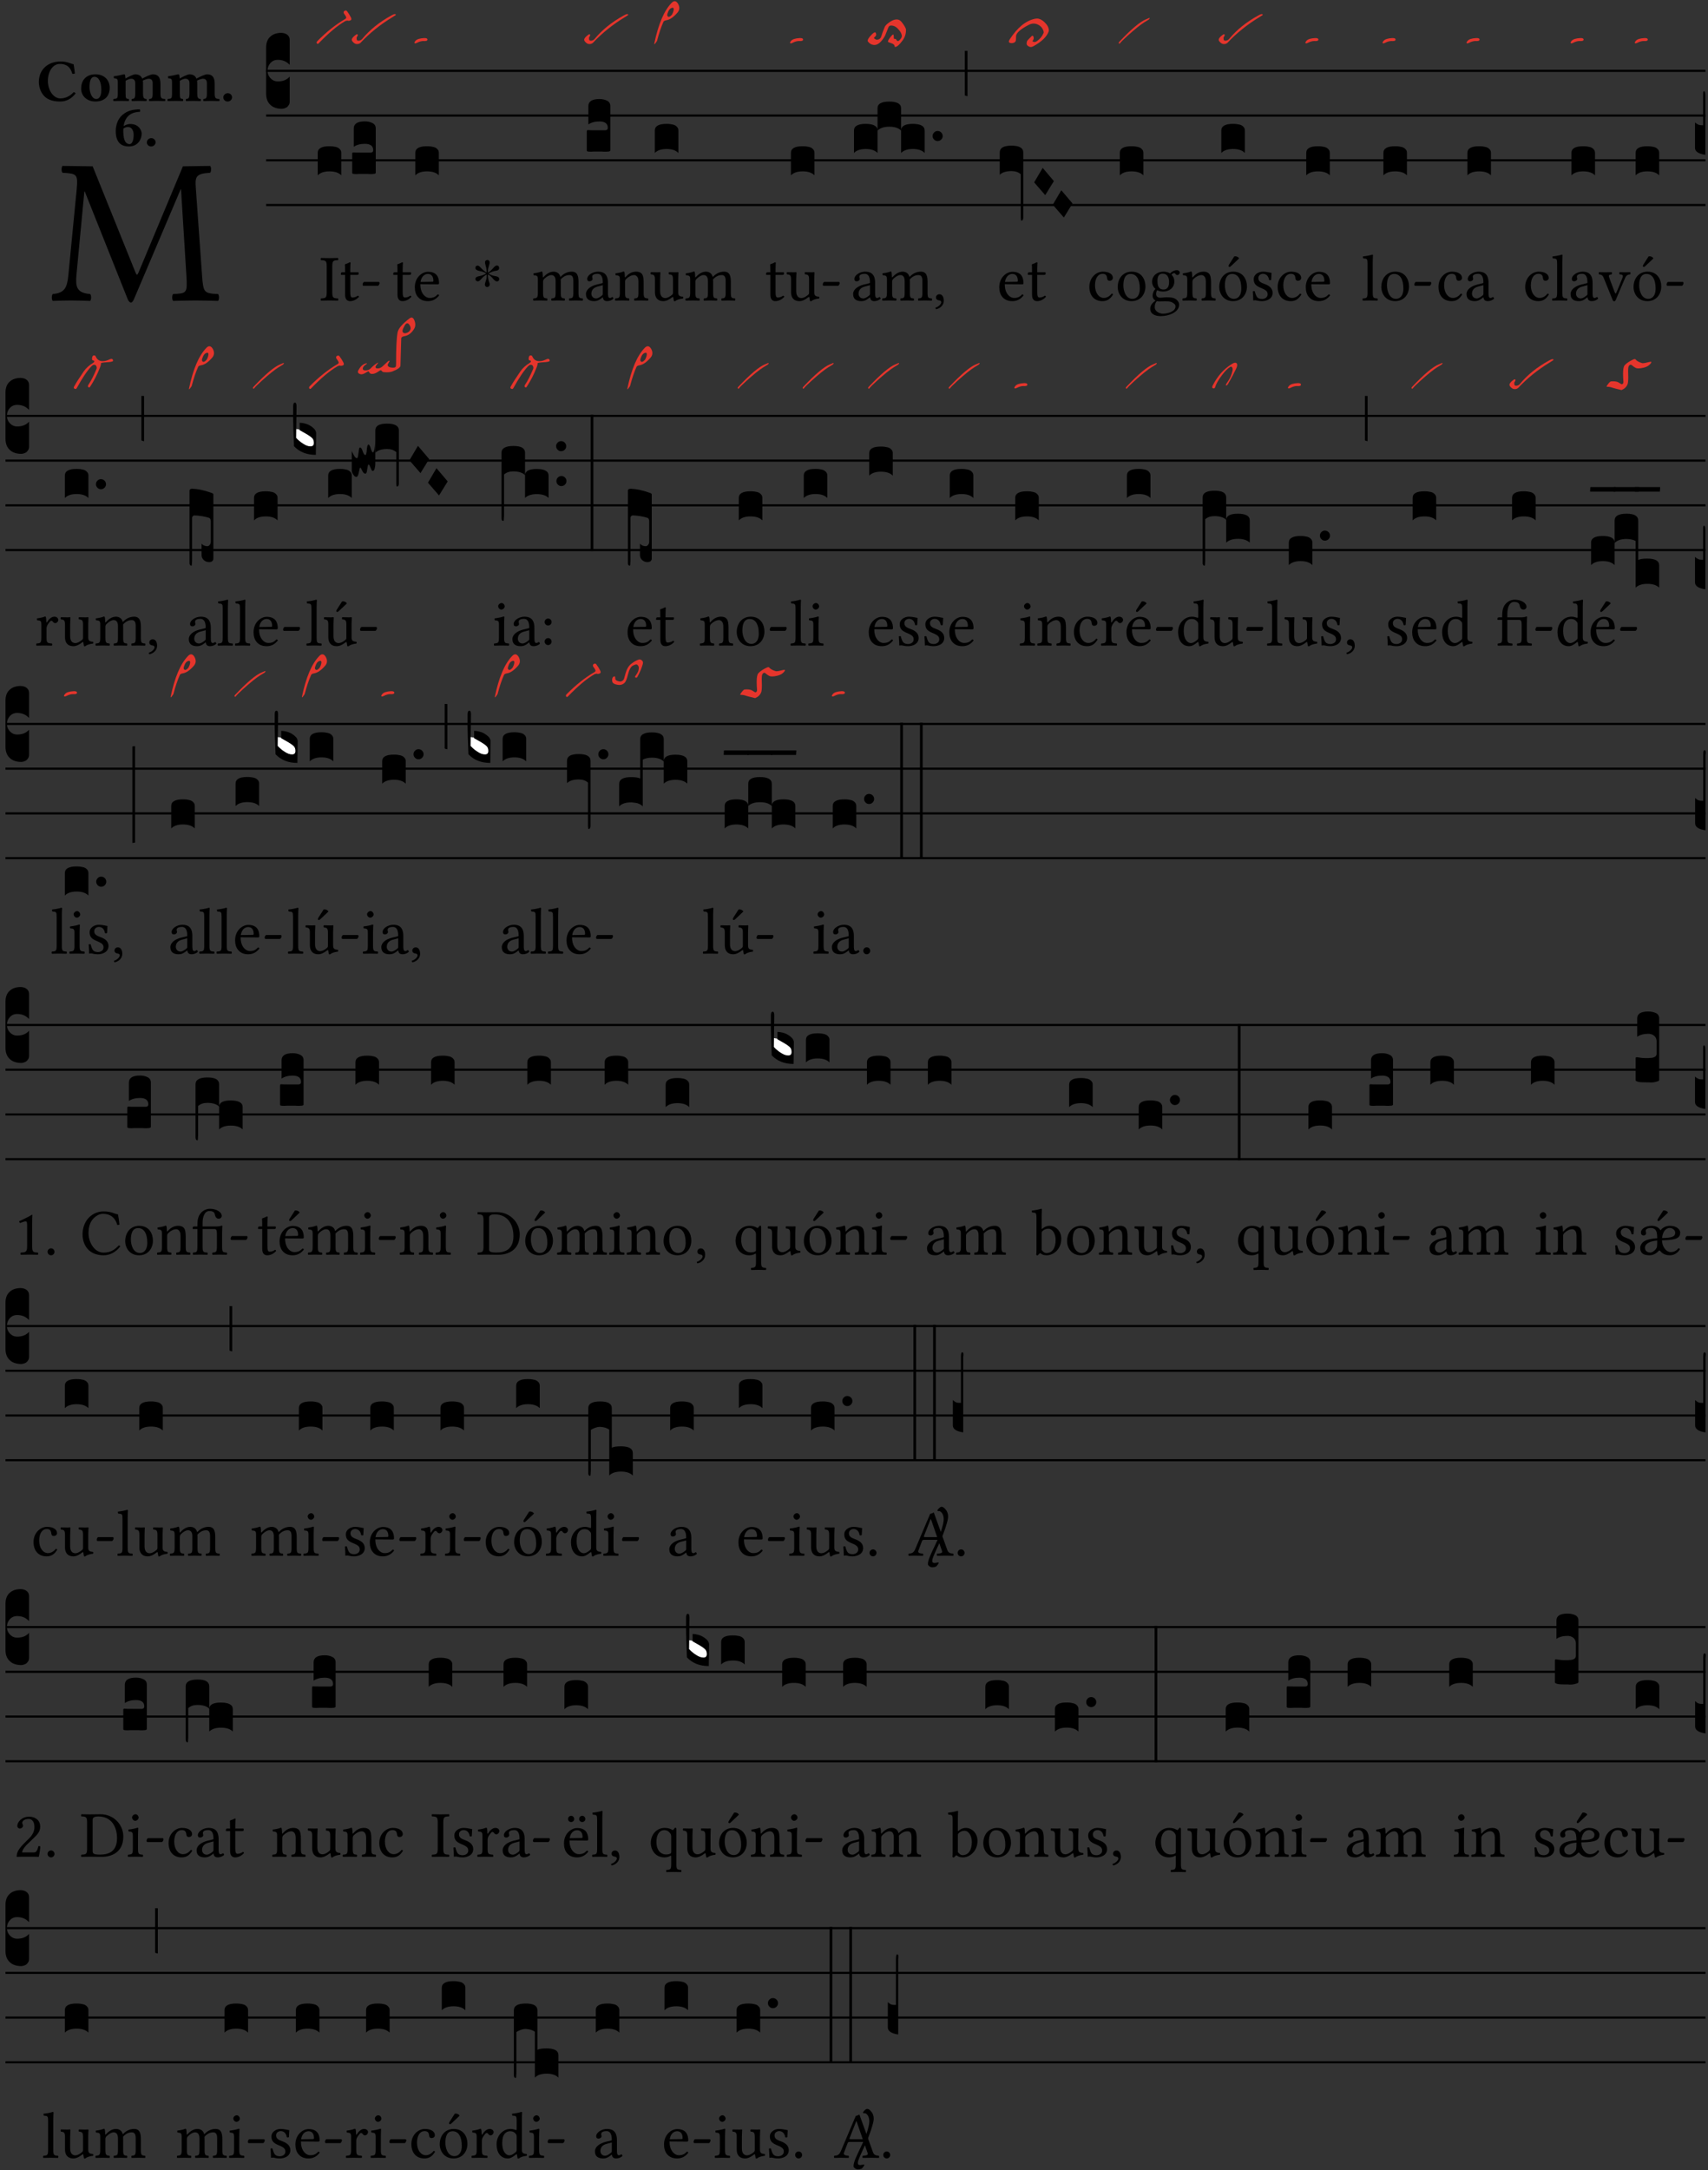 <?xml version="1.0" encoding="UTF-8" standalone="no"?>
<!DOCTYPE svg PUBLIC "-//W3C//DTD SVG 1.1//EN" "http://www.w3.org/Graphics/SVG/1.1/DTD/svg11.dtd">
<svg xmlns="http://www.w3.org/2000/svg" xmlns:xlink="http://www.w3.org/1999/xlink" version="1.1" width="311pt" height="395pt" viewBox="0 0 311 395">
<rect x="0" y="0" width="311" height="395" fill="#333333" stroke="none"/>
<g enable-background="new">
<clipPath id="cp0">
<path transform="matrix(1,0,0,-1,-71,16251)" d="M 0 0 L 453.543 0 L 453.543 16322.79 L 0 16322.79 Z "/>
</clipPath>
<g clip-path="url(#cp0)">
<symbol id="font_1_2e">
<path d="M .649 .126 C .654 .045 .65 .044 .585 .041 C .579 .035 .579 .014 .585 .008 C .622 .009 .662 .01 .692 .01 C .722 .01 .768 .009 .801 .008 C .807 .014 .807 .035 .801 .041 C .733 .044 .73 .048 .724 .131 L .694 .552 C .69 .606 .695 .62 .763 .624 C .769 .63 .769 .651 .763 .657 L .632 .655 L .42 .148 C .416 .138 .413 .134 .411 .134 C .409 .134 .406 .139 .403 .147 L .198 .655 L .053 .657 C .047 .651 .047 .63 .053 .624 C .122 .62 .128 .618 .121 .543 L .081 .131 C .075 .071 .063 .046 .006 .041 C 0 .035 0 .014 .006 .008 C .036 .009 .068 .01 .092 .01 C .116 .01 .156 .009 .186 .008 C .192 .014 .192 .035 .186 .041 C .12 .046 .115 .077 .12 .133 L .158 .534 L .16 .534 L .367 .015 C .37 .008 .376 0 .382 0 C .388 0 .392 .007 .396 .015 L .621 .544 L .623 .544 L .649 .126 Z "/>
</symbol>
<use xlink:href="#font_1_2e" transform="matrix(37.858,0,0,-37.858,9.378,55.071)"/>
<symbol id="font_2_24">
<path d="M .36 0 C .457 0 .546 .046 .614 .135 C .609 .144 .592 .156 .581 .156 C .51 .078 .429 .052 .359 .052 C .243 .052 .151 .188 .151 .344 C .151 .499 .231 .627 .35 .627 C .488 .627 .533 .549 .559 .463 C .571 .459 .591 .462 .602 .468 C .597 .52 .589 .568 .58 .623 C .529 .628 .484 .668 .361 .668 C .165 .668 0 .545 0 .325 C 0 .231 .041 .121 .121 .063 C .185 .017 .263 0 .36 0 Z "/>
</symbol>
<symbol id="font_2_50">
<path d="M 0 .217 C 0 .086 .104 0 .238 0 C .309 0 .368 .02 .409 .057 C .46 .102 .477 .17 .477 .226 C .477 .357 .388 .454 .239 .454 C .156 .454 .094 .425 .055 .38 C .017 .336 0 .276 0 .217 M .223 .412 C .291 .412 .337 .331 .337 .194 C .337 .074 .29 .042 .254 .042 C .172 .042 .14 .165 .14 .239 C .14 .331 .156 .412 .223 .412 Z "/>
</symbol>
<symbol id="font_2_4e">
<path d="M .208 .124 L .208 .323 C .208 .328 .208 .333 .208 .338 C .247 .362 .282 .372 .299 .372 C .339 .372 .369 .354 .369 .297 L .369 .13 C .369 .046 .353 .037 .312 .034 C .306 .028 .306 .006 .312 0 C .354 .001 .386 .002 .434 .002 C .482 .002 .513 .001 .556 0 C .562 .006 .562 .028 .556 .034 C .516 .037 .499 .046 .499 .13 L .499 .286 C .499 .311 .498 .331 .495 .341 C .533 .36 .576 .372 .592 .372 C .632 .372 .66 .354 .66 .297 L .66 .13 C .66 .046 .644 .037 .603 .034 C .597 .028 .597 .006 .603 0 C .645 .001 .677 .002 .725 .002 C .78 .002 .824 .001 .867 0 C .873 .006 .873 .028 .867 .034 C .806 .037 .79 .046 .79 .13 L .79 .286 C .79 .396 .75 .446 .664 .446 C .627 .446 .543 .406 .485 .374 C .47 .417 .43 .446 .371 .446 C .335 .446 .263 .408 .206 .376 C .203 .406 .2 .429 .2 .429 C .199 .441 .191 .446 .177 .446 C .14 .436 .08 .422 .011 .413 C .009 .407 .011 .387 .013 .381 C .068 .376 .078 .368 .078 .311 L .078 .124 C .078 .041 .067 .039 .006 .034 C 0 .028 0 .006 .006 0 C .048 .001 .09 .002 .143 .002 C .189 .002 .217 .001 .26 0 C .266 .006 .266 .028 .26 .034 C .218 .038 .208 .041 .208 .124 Z "/>
</symbol>
<symbol id="font_2_f">
<path d="M 0 .068 C 0 .03 .032 0 .072 0 C .112 0 .146 .032 .146 .07 C .146 .109 .114 .139 .074 .139 C .034 .139 0 .107 0 .068 Z "/>
</symbol>
<symbol id="font_2_17">
<path d="M .406 .579 C .409 .591 .408 .61 .4 .62 C .259 .616 .184 .589 .108 .523 C .032 .457 0 .352 0 .256 C 0 .042 .118 0 .219 0 C .375 0 .433 .126 .433 .214 C .433 .263 .39 .375 .242 .375 C .204 .375 .17 .362 .132 .34 C .14 .412 .174 .481 .221 .519 C .28 .567 .349 .576 .406 .579 M .127 .299 C .165 .323 .186 .325 .204 .325 C .271 .325 .299 .256 .299 .196 C .299 .088 .267 .039 .231 .039 C .181 .039 .126 .078 .126 .252 C .126 .263 .126 .288 .127 .299 Z "/>
</symbol>
<use xlink:href="#font_2_24" transform="matrix(10.909,0,0,-10.909,7.073,18.478)"/>
<use xlink:href="#font_2_50" transform="matrix(10.909,0,0,-10.909,14.774,18.478)"/>
<use xlink:href="#font_2_4e" transform="matrix(10.909,0,0,-10.909,20.6,18.391)"/>
<use xlink:href="#font_2_4e" transform="matrix(10.909,0,0,-10.909,30.473,18.391)"/>
<use xlink:href="#font_2_f" transform="matrix(10.909,0,0,-10.909,40.662,18.478)"/>
<use xlink:href="#font_2_17" transform="matrix(10.909,0,0,-10.909,21.075,26.659)"/>
<use xlink:href="#font_2_f" transform="matrix(10.909,0,0,-10.909,26.737,26.659)"/>
<path transform="matrix(1,0,0,-1,48.458,12.894)" stroke-width=".388" stroke-linecap="butt" stroke-miterlimit="10" stroke-linejoin="miter" fill="none" stroke="#000000" d="M 0 0 L 262.085 0 "/>
<path transform="matrix(1,0,0,-1,48.458,21.035)" stroke-width=".388" stroke-linecap="butt" stroke-miterlimit="10" stroke-linejoin="miter" fill="none" stroke="#000000" d="M 0 0 L 262.085 0 "/>
<path transform="matrix(1,0,0,-1,48.458,29.175)" stroke-width=".388" stroke-linecap="butt" stroke-miterlimit="10" stroke-linejoin="miter" fill="none" stroke="#000000" d="M 0 0 L 262.085 0 "/>
<path transform="matrix(1,0,0,-1,48.458,37.316)" stroke-width=".388" stroke-linecap="butt" stroke-miterlimit="10" stroke-linejoin="miter" fill="none" stroke="#000000" d="M 0 0 L 262.085 0 "/>
<symbol id="font_3_d">
<path d="M 0 .106 L 0 .432 C 0 .465 .01 .491 .029 .508 C .048 .526 .075 .535 .108 .535 C .127 .534 .141 .529 .151 .52 C .161 .511 .166 .5 .166 .486 L .166 .31 L .156 .319 C .137 .336 .112 .345 .082 .345 C .054 .345 .033 .332 .019 .306 C .013 .295 .01 .282 .01 .268 C .01 .255 .013 .242 .02 .23 C .027 .219 .035 .21 .046 .203 C .057 .196 .069 .193 .082 .193 C .113 .193 .137 .201 .156 .217 L .166 .227 L .166 .05 C .166 .039 .163 .03 .157 .023 C .152 .015 .145 .009 .136 .006 C .127 .002 .118 0 .108 0 C .075 .001 .048 .01 .029 .029 C .01 .047 0 .073 0 .106 Z "/>
</symbol>
<use xlink:href="#font_3_d" transform="matrix(25.843,0,0,-25.843,48.458,19.807)"/>
<symbol id="font_1_2a">
<path d="M .178 .124 L .178 .525 C .178 .608 .195 .613 .265 .616 C .271 .622 .271 .643 .265 .649 C .221 .648 .174 .647 .135 .647 C .102 .647 .053 .648 .006 .649 C 0 .643 0 .622 .006 .616 C .076 .613 .093 .608 .093 .525 L .093 .124 C .093 .041 .076 .036 .006 .033 C 0 .027 0 .006 .006 0 C .051 .001 .1 .002 .136 .002 C .172 .002 .22 .001 .265 0 C .271 .006 .271 .027 .265 .033 C .195 .036 .178 .041 .178 .124 Z "/>
</symbol>
<symbol id="font_1_55">
<path d="M .018 .439 C .004 .439 0 .427 0 .419 L 0 .406 C 0 .401 .001 .4 .005 .4 L .064 .4 L .064 .099 C .064 .028 .095 0 .141 0 C .187 0 .237 .022 .276 .066 C .274 .076 .268 .082 .258 .083 C .232 .063 .202 .055 .176 .055 C .149 .055 .143 .085 .143 .147 L .143 .4 L .247 .4 C .257 .4 .271 .404 .271 .413 L .271 .433 C .271 .437 .268 .439 .263 .439 L .143 .439 L .143 .478 C .143 .543 .147 .583 .147 .583 C .147 .589 .144 .592 .139 .592 C .135 .592 .126 .588 .117 .583 C .106 .577 .096 .572 .083 .569 C .071 .565 .061 .562 .061 .555 C .061 .543 .064 .55 .064 .439 L .018 .439 Z "/>
</symbol>
<symbol id="font_1_e">
<path d="M .231 0 C .244 0 .258 .028 .258 .04 C .258 .05 .254 .06 .244 .06 L .025 .06 C .013 .06 0 .037 0 .019 C 0 .009 .006 0 .015 0 L .231 0 Z "/>
</symbol>
<use xlink:href="#font_1_2a" transform="matrix(11.955,0,0,-11.955,58.375,54.716)"/>
<use xlink:href="#font_1_55" transform="matrix(11.955,0,0,-11.955,62.07,54.812)"/>
<use xlink:href="#font_1_e" transform="matrix(11.955,0,0,-11.955,66.027,52.026)"/>
<symbol id="font_4_1ba">
<path d="M .016 .063 C .227 .276 .438 .444 .647 .565 C .667 .576 .677 .589 .677 .602 C .677 .604 .677 .606 .676 .608 C .673 .624 .654 .654 .621 .699 C .618 .707 .617 .714 .617 .721 C .617 .734 .622 .744 .633 .751 C .645 .759 .656 .763 .665 .763 C .676 .763 .685 .758 .693 .749 C .728 .704 .759 .654 .785 .601 C .791 .588 .794 .577 .794 .568 C .794 .555 .788 .545 .775 .539 C .758 .531 .744 .527 .731 .527 C .722 .527 .714 .529 .707 .533 C .68 .529 .663 .525 .655 .521 C .48 .422 .278 .252 .047 .013 C .038 .004 .031 0 .024 0 C .017 0 .011 .004 .005 .013 C .002 .019 0 .025 0 .031 C 0 .042 .005 .052 .016 .063 Z "/>
</symbol>
<symbol id="font_4_91">
<path d="M .137 .211 C .138 .21 .138 .208 .138 .206 C .138 .195 .13 .179 .115 .158 C .112 .153 .11 .146 .11 .136 C .11 .127 .111 .115 .114 .102 C .117 .085 .13 .077 .152 .077 C .157 .077 .162 .077 .168 .078 C .197 .082 .222 .096 .242 .121 C .411 .325 .629 .501 .897 .649 C .936 .67 .96 .682 .971 .683 C .976 .684 .981 .684 .984 .684 C .999 .684 1.006 .68 1.006 .673 C 1.006 .67 1.005 .666 1.002 .661 C 1 .658 .976 .643 .929 .614 C .65 .445 .406 .248 .197 .025 C .176 .009 .152 .001 .125 0 C .124 0 .123 0 .122 0 C .096 0 .073 .008 .054 .023 C .018 .052 0 .077 0 .099 L 0 .1 C .001 .122 .019 .149 .055 .182 C .086 .21 .109 .224 .122 .224 C .13 .224 .135 .22 .137 .211 Z "/>
</symbol>
<use xlink:href="#font_4_1ba" transform="matrix(7.97,0,0,-7.97,57.651,7.989)" fill="#e5352c"/>
<use xlink:href="#font_4_91" transform="matrix(7.97,0,0,-7.97,64.051,8.021)" fill="#e5352c"/>
<symbol id="font_3_40">
<path d="M .082 .205 C .101 .205 .116 .203 .128 .2 C .141 .197 .15 .191 .156 .184 C .163 .177 .166 .169 .166 .158 L .166 0 C .148 .019 .12 .028 .083 .028 C .046 .028 .018 .019 0 0 L 0 .158 C 0 .189 .027 .205 .082 .205 Z "/>
</symbol>
<symbol id="font_3_104">
<path d="M .131 0 C .126 0 .118 0 .107 .001 C .096 .001 .087 .001 .078 .001 C .07 .001 .06 .001 .049 .001 C .038 0 .031 0 .028 0 C .016 0 .008 .001 .005 .002 C .002 .003 0 .005 0 .009 L 0 .143 C 0 .149 .002 .152 .006 .152 L .01 .152 C .015 .151 .036 .151 .075 .151 L .109 .151 C .12 .151 .128 .151 .132 .151 C .137 .152 .14 .153 .143 .155 C .146 .158 .148 .162 .148 .168 C .148 .198 .128 .213 .089 .213 C .057 .213 .031 .206 .011 .192 L .011 .321 C .011 .354 .037 .371 .089 .371 C .11 .371 .128 .367 .143 .359 C .158 .352 .166 .339 .166 .321 L .166 .01 C .166 .008 .165 .006 .164 .005 C .163 .004 .161 .003 .158 .002 C .155 .001 .151 .001 .146 .001 C .142 0 .137 0 .131 0 Z "/>
</symbol>
<use xlink:href="#font_3_40" transform="matrix(25.843,0,0,-25.843,57.85,31.915)"/>
<use xlink:href="#font_3_104" transform="matrix(25.843,0,0,-25.843,64.13,31.682)"/>
<symbol id="font_1_46">
<path d="M .349 .103 C .312 .065 .283 .049 .225 .049 C .189 .049 .147 .07 .116 .121 C .096 .154 .084 .2 .084 .258 L .35 .256 C .362 .256 .369 .262 .369 .273 C .369 .357 .339 .447 .2 .447 C .113 .447 0 .364 0 .212 C 0 .156 .014 .102 .047 .064 C .081 .024 .128 0 .2 0 C .276 0 .33 .035 .37 .087 C .367 .097 .361 .102 .349 .103 M .087 .292 C .106 .405 .176 .414 .2 .414 C .238 .414 .283 .393 .283 .309 C .283 .3 .279 .295 .268 .295 L .087 .292 Z "/>
</symbol>
<use xlink:href="#font_1_55" transform="matrix(11.955,0,0,-11.955,71.611,54.812)"/>
<use xlink:href="#font_1_46" transform="matrix(11.955,0,0,-11.955,75.532,54.812)"/>
<symbol id="font_4_17a">
<path d="M .023 .055 C .054 .094 .122 .116 .225 .121 C .228 .121 .231 .121 .234 .121 C .277 .121 .298 .11 .299 .087 C .299 .086 .299 .086 .299 .085 C .299 .064 .278 .053 .236 .053 C .233 .053 .23 .053 .227 .053 C .222 .054 .216 .054 .211 .054 C .164 .054 .114 .041 .062 .014 C .044 .005 .03 0 .02 0 C .01 0 .004 .004 .001 .012 C 0 .013 0 .014 0 .015 C 0 .022 .008 .036 .023 .055 Z "/>
</symbol>
<use xlink:href="#font_4_17a" transform="matrix(7.97,0,0,-7.97,75.45,7.894)" fill="#e5352c"/>
<use xlink:href="#font_3_40" transform="matrix(25.843,0,0,-25.843,75.617,31.915)"/>
<symbol id="font_5_25">
<path d="M .172 .184 L .172 .191 C .145 .174 .128 .162 .12 .155 C .113 .149 .099 .134 .078 .11 C .064 .094 .05 .086 .036 .086 C .014 .089 .002 .101 0 .121 C 0 .14 .013 .154 .039 .161 C .046 .163 .053 .165 .062 .166 C .097 .173 .128 .184 .154 .199 C .157 .201 .161 .203 .165 .206 L .154 .213 C .135 .226 .107 .236 .068 .243 C .024 .251 .001 .267 0 .29 C 0 .307 .008 .319 .023 .324 C .027 .325 .031 .326 .034 .326 C .048 .326 .064 .315 .082 .294 C .11 .263 .139 .24 .168 .223 L .172 .221 L .172 .234 C .172 .261 .167 .292 .157 .325 C .15 .348 .147 .365 .147 .376 C .147 .393 .155 .404 .171 .409 C .174 .41 .178 .411 .182 .411 C .199 .411 .21 .403 .216 .387 C .217 .383 .218 .379 .218 .374 C .218 .365 .215 .349 .208 .328 C .197 .296 .191 .268 .191 .245 L .191 .219 L .198 .223 C .221 .236 .245 .257 .27 .287 C .293 .314 .312 .328 .326 .328 C .345 .328 .356 .319 .361 .301 C .362 .297 .362 .293 .362 .289 C .362 .27 .352 .257 .331 .251 C .325 .25 .318 .248 .311 .247 C .277 .242 .244 .23 .213 .213 L .199 .205 L .207 .2 C .234 .183 .267 .172 .304 .166 C .338 .161 .357 .15 .362 .134 L .363 .122 C .363 .101 .354 .089 .336 .086 L .328 .085 C .311 .085 .291 .099 .268 .128 C .242 .159 .219 .179 .198 .188 L .191 .191 L .191 .184 C .191 .145 .198 .108 .211 .072 C .216 .058 .219 .047 .219 .04 C .219 .023 .211 .01 .195 .003 C .19 .001 .185 0 .18 0 C .165 0 .154 .008 .148 .023 C .146 .028 .145 .032 .145 .037 C .145 .049 .149 .064 .156 .083 C .167 .113 .173 .138 .173 .158 L .173 .167 L .172 .184 Z "/>
</symbol>
<use xlink:href="#font_5_25" transform="matrix(11.955,0,0,-11.955,86.556,52.242)"/>
<symbol id="font_1_4e">
<path d="M .15 .36 C .149 .39 .147 .426 .142 .436 C .14 .441 .138 .444 .13 .444 C .102 .433 .076 .424 .007 .415 C .005 .409 .007 .393 .009 .387 C .063 .382 .074 .377 .074 .319 L .074 .124 C .074 .042 .061 .037 .006 .033 C 0 .027 0 .006 .006 0 C .036 .001 .074 .002 .114 .002 C .154 .002 .185 .001 .215 0 C .221 .006 .221 .027 .215 .033 C .164 .038 .153 .042 .153 .124 L .153 .288 C .153 .309 .162 .321 .17 .33 C .21 .369 .247 .389 .278 .389 C .316 .389 .344 .365 .344 .298 L .344 .124 C .344 .042 .336 .037 .282 .033 C .277 .027 .277 .006 .282 0 C .307 .001 .344 .002 .384 .002 C .424 .002 .457 .001 .482 0 C .487 .006 .487 .027 .482 .033 C .432 .037 .423 .042 .423 .124 L .423 .283 C .423 .297 .423 .311 .422 .323 C .47 .376 .515 .389 .554 .389 C .592 .389 .614 .367 .614 .3 L .614 .124 C .614 .042 .604 .037 .552 .033 C .547 .027 .547 .006 .552 0 C .577 .001 .614 .002 .654 .002 C .694 .002 .729 .001 .757 0 C .762 .006 .762 .027 .757 .033 C .702 .037 .693 .042 .693 .124 L .693 .282 C .693 .371 .678 .441 .59 .441 C .539 .441 .477 .422 .425 .367 C .422 .364 .416 .359 .414 .368 C .405 .409 .366 .441 .314 .441 C .256 .441 .204 .407 .162 .36 C .157 .355 .151 .348 .15 .36 Z "/>
</symbol>
<symbol id="font_1_42">
<path d="M .257 .058 C .263 .027 .274 0 .324 0 C .362 0 .398 .017 .419 .037 C .417 .049 .413 .058 .402 .064 C .395 .058 .378 .048 .365 .048 C .336 .048 .335 .087 .335 .133 L .335 .28 C .335 .422 .257 .449 .184 .449 C .102 .449 .019 .395 .019 .338 C .019 .314 .031 .302 .054 .302 C .083 .302 .101 .323 .101 .336 C .101 .343 .1 .35 .098 .354 C .097 .357 .096 .363 .096 .374 C .096 .405 .138 .416 .176 .416 C .21 .416 .257 .399 .257 .286 C .257 .279 .254 .275 .251 .274 L .165 .253 C .069 .229 0 .176 0 .108 C 0 .026 .056 0 .126 0 C .161 0 .191 .008 .235 .042 L .255 .058 L .257 .058 M .257 .243 L .257 .111 C .257 .098 .251 .091 .243 .085 C .217 .064 .183 .041 .155 .041 C .105 .041 .083 .081 .083 .112 C .083 .157 .104 .203 .178 .222 L .257 .243 Z "/>
</symbol>
<use xlink:href="#font_1_4e" transform="matrix(11.955,0,0,-11.955,97.054,54.716)"/>
<use xlink:href="#font_1_42" transform="matrix(11.955,0,0,-11.955,106.69,54.812)"/>
<use xlink:href="#font_4_91" transform="matrix(7.97,0,0,-7.97,106.368,8.021)" fill="#e5352c"/>
<use xlink:href="#font_3_104" transform="matrix(25.843,0,0,-25.843,106.846,27.612)"/>
<symbol id="font_1_4f">
<path d="M .164 .36 C .158 .353 .152 .351 .152 .36 C .151 .387 .149 .426 .144 .436 C .142 .441 .14 .444 .132 .444 C .104 .433 .078 .424 .009 .415 C .007 .409 .009 .393 .011 .387 C .065 .382 .076 .377 .076 .319 L .076 .124 C .076 .042 .066 .038 .006 .033 C 0 .027 0 .006 .006 0 C .036 .001 .076 .002 .116 .002 C .156 .002 .186 .001 .216 0 C .222 .006 .222 .027 .216 .033 C .165 .038 .155 .042 .155 .124 L .155 .288 C .155 .309 .164 .321 .172 .33 C .21 .367 .255 .389 .294 .389 C .314 .389 .335 .376 .347 .353 C .357 .333 .359 .306 .359 .276 L .359 .124 C .359 .042 .349 .038 .297 .033 C .292 .027 .292 .006 .297 0 C .327 .001 .359 .002 .399 .002 C .439 .002 .475 .001 .505 0 C .51 .006 .51 .027 .505 .033 C .449 .038 .438 .042 .438 .124 L .438 .273 C .438 .328 .434 .376 .411 .407 C .394 .429 .363 .441 .328 .441 C .279 .441 .223 .428 .164 .36 Z "/>
</symbol>
<symbol id="font_1_56">
<path d="M .197 .003 C .236 .003 .283 .023 .332 .063 C .337 .067 .346 .069 .347 .062 C .35 .037 .358 .003 .358 .003 C .366 0 .371 .001 .377 .003 C .399 .021 .434 .036 .495 .043 C .501 .049 .501 .064 .495 .07 C .431 .075 .422 .094 .422 .143 L .422 .335 C .422 .365 .426 .438 .426 .438 C .426 .441 .423 .444 .418 .444 C .413 .443 .398 .442 .383 .442 C .351 .442 .315 .443 .281 .444 C .275 .438 .275 .417 .281 .411 C .33 .408 .343 .396 .343 .33 L .343 .137 C .343 .118 .341 .11 .327 .098 C .29 .066 .252 .05 .227 .05 C .197 .05 .147 .064 .147 .153 L .147 .335 C .147 .365 .151 .438 .151 .438 C .151 .441 .148 .444 .143 .444 C .138 .443 .123 .442 .108 .442 C .076 .442 .04 .443 .006 .444 C 0 .438 0 .417 .006 .411 C .054 .407 .068 .396 .068 .331 L .068 .139 C .068 .07 .098 .003 .197 .003 Z "/>
</symbol>
<use xlink:href="#font_1_4f" transform="matrix(11.955,0,0,-11.955,111.962,54.716)"/>
<use xlink:href="#font_1_56" transform="matrix(11.955,0,0,-11.955,118.442,54.848)"/>
<use xlink:href="#font_1_4e" transform="matrix(11.955,0,0,-11.955,124.79,54.716)"/>
<symbol id="font_4_1bd">
<path d="M .301 .647 C .31 .633 .32 .626 .332 .626 C .352 .626 .377 .644 .408 .681 C .427 .716 .439 .75 .444 .782 C .445 .789 .445 .795 .445 .8 C .445 .823 .437 .834 .42 .834 C .415 .834 .409 .833 .402 .831 C .369 .821 .343 .796 .324 .755 C .306 .715 .297 .685 .297 .666 C .297 .658 .298 .652 .301 .647 M .001 .017 C .093 .458 .224 .766 .395 .943 C .42 .97 .444 .983 .467 .983 C .494 .983 .518 .965 .541 .929 C .562 .893 .572 .859 .572 .826 C .572 .79 .559 .756 .533 .725 C .443 .62 .359 .562 .281 .549 C .244 .543 .22 .531 .211 .514 C .158 .397 .109 .25 .062 .073 C .03 .024 .01 0 .003 0 C .001 0 0 .002 0 .006 C 0 .009 0 .012 .001 .017 Z "/>
</symbol>
<use xlink:href="#font_4_1bd" transform="matrix(7.97,0,0,-7.97,119.128,8.053)" fill="#e5352c"/>
<use xlink:href="#font_3_40" transform="matrix(25.843,0,0,-25.843,119.232,27.844)"/>
<use xlink:href="#font_1_55" transform="matrix(11.955,0,0,-11.955,139.504,54.812)"/>
<use xlink:href="#font_1_56" transform="matrix(11.955,0,0,-11.955,143.222,54.848)"/>
<use xlink:href="#font_1_e" transform="matrix(11.955,0,0,-11.955,149.809,52.026)"/>
<use xlink:href="#font_4_17a" transform="matrix(7.97,0,0,-7.97,143.845,7.894)" fill="#e5352c"/>
<use xlink:href="#font_3_40" transform="matrix(25.843,0,0,-25.843,144.012,31.915)"/>
<symbol id="font_1_d">
<path d="M .061 .228 C .03 .228 .008 .207 .008 .179 C .008 .148 .034 .138 .052 .135 C .071 .133 .088 .127 .088 .104 C .088 .083 .052 .037 0 .024 C 0 .014 .002 .007 .009 0 C .069 .011 .127 .059 .127 .129 C .127 .189 .101 .228 .061 .228 Z "/>
</symbol>
<use xlink:href="#font_1_42" transform="matrix(11.955,0,0,-11.955,155.339,54.812)"/>
<use xlink:href="#font_1_4e" transform="matrix(11.955,0,0,-11.955,160.612,54.716)"/>
<use xlink:href="#font_1_d" transform="matrix(11.955,0,0,-11.955,170.331,56.282)"/>
<symbol id="font_4_15d">
<path d="M .183 .324 C .19 .309 .194 .296 .194 .285 C .194 .284 .194 .284 .194 .283 L .194 .282 C .194 .263 .182 .244 .157 .224 C .149 .217 .145 .211 .145 .206 L .145 .205 L .145 .204 C .145 .195 .161 .183 .193 .168 C .199 .165 .205 .164 .21 .164 C .211 .164 .212 .164 .213 .164 C .266 .17 .298 .196 .311 .243 C .323 .288 .349 .358 .389 .455 C .402 .488 .44 .526 .503 .569 C .56 .608 .613 .628 .661 .628 C .662 .628 .662 .628 .663 .628 C .696 .627 .723 .618 .745 .6 C .772 .577 .805 .535 .843 .474 C .864 .439 .875 .412 .875 .393 C .875 .391 .875 .389 .875 .386 C .875 .384 .875 .382 .875 .38 C .875 .297 .849 .219 .797 .148 C .725 .049 .668 0 .627 0 C .619 0 .615 .006 .615 .018 C .615 .047 .588 .07 .533 .088 C .489 .103 .466 .112 .465 .116 C .464 .118 .464 .121 .464 .124 L .464 .125 L .464 .126 C .464 .15 .492 .195 .549 .26 C .562 .275 .573 .283 .582 .284 L .583 .284 L .584 .284 C .59 .284 .593 .276 .594 .26 C .596 .211 .599 .186 .604 .186 C .631 .186 .646 .182 .649 .174 C .657 .155 .668 .142 .683 .136 C .686 .135 .689 .134 .691 .134 C .711 .136 .736 .159 .765 .202 C .775 .217 .78 .233 .78 .252 C .779 .288 .761 .329 .725 .376 C .673 .444 .617 .481 .557 .488 C .551 .489 .545 .489 .54 .489 C .539 .489 .537 .489 .536 .489 C .535 .489 .533 .489 .532 .489 C .503 .489 .483 .473 .471 .442 C .425 .324 .4 .262 .397 .256 C .316 .115 .235 .045 .154 .045 C .149 .045 .143 .045 .137 .046 C .086 .051 .042 .077 .007 .122 C .002 .128 0 .135 0 .144 C 0 .169 .021 .205 .063 .252 C .112 .307 .146 .334 .166 .334 L .167 .334 C .174 .334 .18 .331 .183 .324 Z "/>
</symbol>
<use xlink:href="#font_4_15d" transform="matrix(7.97,0,0,-7.97,157.991,8.547)" fill="#e5352c"/>
<symbol id="font_3_51e">
<path d="M 0 .158 C 0 .189 .027 .205 .082 .205 C .138 .205 .166 .189 .166 .158 L .166 0 C .148 .019 .12 .028 .083 .028 C .046 .028 .018 .019 0 0 L 0 .158 M .166 .315 C .166 .346 .193 .362 .248 .362 C .304 .362 .332 .346 .332 .315 L .332 .158 C .314 .176 .286 .185 .249 .185 C .212 .185 .184 .176 .166 .158 L .166 .315 M .332 .158 C .332 .189 .359 .205 .414 .205 C .47 .205 .498 .189 .498 .158 L .498 0 C .48 .019 .452 .028 .415 .028 C .378 .028 .35 .019 .332 0 L .332 .158 Z "/>
</symbol>
<symbol id="font_3_b">
<path d="M .06 .01 C .053 .003 .044 0 .035 0 C .026 0 .018 .003 .011 .01 C .004 .017 0 .025 0 .035 C 0 .046 .004 .054 .011 .061 C .018 .068 .026 .071 .035 .071 C .044 .071 .053 .068 .06 .061 C .067 .054 .071 .046 .071 .035 C .071 .025 .067 .017 .06 .01 Z "/>
</symbol>
<symbol id="font_3_2a">
<path d="M 0 .319 L .019 .319 L .019 0 C .01 .001 .003 .003 0 .007 L 0 .319 Z "/>
</symbol>
<use xlink:href="#font_3_51e" transform="matrix(25.843,0,0,-25.843,155.496,27.844)"/>
<use xlink:href="#font_3_b" transform="matrix(25.843,0,0,-25.843,169.813,25.674)"/>
<use xlink:href="#font_3_2a" transform="matrix(25.843,0,0,-25.843,175.679,17.507)"/>
<use xlink:href="#font_1_46" transform="matrix(11.955,0,0,-11.955,181.95,54.812)"/>
<use xlink:href="#font_1_55" transform="matrix(11.955,0,0,-11.955,187.151,54.812)"/>
<symbol id="font_4_4">
<path d="M .052 .089 C .017 .092 0 .104 0 .125 C 0 .137 .006 .152 .018 .171 C .193 .443 .386 .601 .598 .645 C .615 .648 .631 .65 .645 .65 C .7 .649 .757 .621 .814 .567 C .877 .507 .911 .446 .914 .383 C .914 .382 .914 .38 .914 .379 C .914 .372 .913 .364 .91 .356 C .867 .234 .75 .121 .56 .017 C .54 .006 .521 0 .503 0 C .502 0 .501 0 .5 0 C .475 .001 .45 .012 .426 .033 C .413 .045 .406 .061 .406 .081 C .407 .108 .413 .13 .424 .147 C .43 .156 .464 .191 .526 .253 C .529 .256 .533 .257 .54 .257 C .553 .257 .561 .245 .566 .221 C .567 .214 .568 .207 .568 .202 C .567 .181 .561 .164 .548 .149 C .543 .144 .541 .139 .541 .135 C .542 .126 .553 .12 .576 .115 C .58 .114 .584 .114 .587 .114 C .605 .115 .623 .121 .64 .133 C .71 .182 .761 .243 .792 .317 C .795 .322 .796 .329 .796 .336 C .796 .345 .794 .356 .79 .368 C .767 .441 .717 .492 .64 .522 C .617 .531 .593 .535 .568 .535 C .557 .535 .546 .534 .535 .533 C .512 .53 .488 .522 .462 .509 C .263 .407 .164 .318 .164 .241 L .164 .227 C .164 .223 .164 .219 .164 .215 C .164 .171 .161 .143 .154 .131 C .139 .104 .111 .09 .068 .088 C .064 .088 .059 .088 .052 .089 Z "/>
</symbol>
<use xlink:href="#font_4_4" transform="matrix(7.97,0,0,-7.97,183.695,8.555)" fill="#e5352c"/>
<symbol id="font_3_f3">
<path d="M 0 .48 C 0 .496 .007 .508 .02 .516 C .034 .524 .055 .528 .083 .528 C .138 .528 .166 .512 .166 .48 L .166 .021 C .166 .009 .162 .002 .155 0 C .153 0 .152 0 .151 .001 C .15 .002 .15 .004 .149 .007 C .149 .01 .149 .014 .148 .02 C .148 .026 .148 .035 .148 .047 L .148 .327 C .131 .342 .11 .349 .083 .349 C .045 .349 .017 .34 0 .323 L 0 .48 Z "/>
</symbol>
<symbol id="font_3_46">
<path d="M .06 .192 L .139 .099 L .078 0 L 0 .09 L .06 .192 Z "/>
</symbol>
<use xlink:href="#font_3_f3" transform="matrix(25.843,0,0,-25.843,182.035,40.159)"/>
<use xlink:href="#font_3_46" transform="matrix(25.843,0,0,-25.843,188.303,35.519)"/>
<use xlink:href="#font_3_46" transform="matrix(25.843,0,0,-25.843,191.696,39.59)"/>
<symbol id="font_1_44">
<path d="M .361 .101 C .357 .11 .349 .114 .34 .115 C .306 .071 .263 .049 .22 .049 C .147 .049 .086 .123 .086 .24 C .086 .35 .134 .416 .2 .416 C .259 .416 .267 .381 .271 .346 C .274 .319 .288 .31 .309 .31 C .33 .31 .358 .323 .358 .354 C .358 .409 .301 .449 .205 .449 C .106 .449 0 .36 0 .218 C 0 .089 .072 0 .198 0 C .258 0 .311 .019 .361 .101 Z "/>
</symbol>
<symbol id="font_1_50">
<path d="M 0 .215 C 0 .113 .068 0 .21 0 C .274 0 .323 .023 .357 .056 C .402 .1 .422 .163 .422 .224 C .422 .328 .365 .449 .212 .449 C .146 .449 .092 .422 .055 .379 C .019 .336 0 .278 0 .215 M .197 .414 C .283 .414 .336 .336 .336 .192 C .336 .066 .271 .035 .224 .035 C .12 .035 .086 .161 .086 .238 C .086 .325 .107 .414 .197 .414 Z "/>
</symbol>
<use xlink:href="#font_1_44" transform="matrix(11.955,0,0,-11.955,198.356,54.812)"/>
<use xlink:href="#font_1_50" transform="matrix(11.955,0,0,-11.955,203.521,54.812)"/>
<symbol id="font_4_1a8">
<path d="M .667 .539 C .651 .53 .625 .514 .588 .491 C .496 .433 .367 .329 .2 .179 C .107 .094 .05 .038 .031 .011 C .026 .004 .021 .001 .015 0 L .014 0 L .001 .014 C 0 .015 0 .017 0 .018 C 0 .025 .006 .035 .017 .047 C .29 .336 .493 .506 .624 .557 C .649 .567 .667 .574 .676 .579 C .686 .584 .695 .588 .703 .589 C .706 .59 .708 .588 .708 .585 L .708 .584 C .708 .583 .708 .583 .708 .582 C .708 .579 .705 .572 .699 .563 C .694 .556 .684 .548 .667 .539 Z "/>
</symbol>
<use xlink:href="#font_4_1a8" transform="matrix(7.97,0,0,-7.97,203.692,7.958)" fill="#e5352c"/>
<use xlink:href="#font_3_40" transform="matrix(25.843,0,0,-25.843,203.899,31.915)"/>
<symbol id="font_1_48">
<path d="M .412 .625 C .431 .625 .449 .643 .449 .663 C .449 .684 .43 .7 .403 .7 C .377 .7 .329 .683 .303 .649 C .291 .657 .258 .677 .199 .677 C .11 .677 .028 .617 .028 .525 C .028 .471 .052 .44 .08 .413 C .052 .389 .036 .346 .036 .312 C .036 .276 .056 .248 .082 .235 C .028 .203 0 .157 0 .114 C 0 .027 .082 0 .159 0 C .294 0 .44 .065 .44 .173 C .44 .205 .425 .23 .396 .254 C .357 .286 .287 .287 .25 .287 C .232 .287 .207 .285 .183 .282 C .168 .281 .158 .28 .153 .28 C .124 .28 .089 .294 .089 .337 C .089 .357 .095 .378 .107 .395 C .131 .381 .159 .374 .198 .374 C .286 .374 .367 .429 .367 .527 C .367 .574 .353 .601 .324 .631 C .331 .641 .351 .655 .364 .655 C .371 .655 .378 .652 .384 .643 C .388 .635 .401 .625 .412 .625 M .1 .228 C .111 .225 .127 .223 .14 .223 C .171 .223 .199 .226 .213 .226 C .263 .226 .305 .225 .334 .209 C .373 .187 .385 .173 .385 .147 C .385 .075 .279 .037 .189 .037 C .153 .037 .069 .066 .069 .134 C .069 .168 .071 .193 .1 .228 M .287 .517 C .287 .424 .24 .405 .203 .405 C .119 .405 .11 .476 .11 .54 C .11 .61 .135 .646 .19 .646 C .253 .646 .287 .6 .287 .517 Z "/>
</symbol>
<symbol id="font_1_b3">
<path d="M 0 .215 C 0 .113 .068 0 .21 0 C .274 0 .323 .023 .357 .056 C .402 .1 .422 .163 .422 .224 C .422 .328 .365 .449 .212 .449 C .146 .449 .092 .422 .055 .379 C .019 .336 0 .278 0 .215 M .197 .414 C .283 .414 .336 .336 .336 .192 C .336 .066 .271 .035 .224 .035 C .12 .035 .086 .161 .086 .238 C .086 .325 .107 .414 .197 .414 M .229 .681 L .153 .562 C .145 .549 .142 .545 .142 .534 C .142 .527 .149 .521 .156 .521 C .163 .521 .171 .525 .186 .54 L .301 .649 L .298 .66 C .275 .682 .249 .683 .243 .683 C .238 .683 .232 .682 .229 .681 Z "/>
</symbol>
<use xlink:href="#font_1_48" transform="matrix(11.955,0,0,-11.955,209.44,57.538)"/>
<use xlink:href="#font_1_4f" transform="matrix(11.955,0,0,-11.955,215.274,54.716)"/>
<use xlink:href="#font_1_b3" transform="matrix(11.955,0,0,-11.955,222.004,54.812)"/>
<use xlink:href="#font_4_91" transform="matrix(7.97,0,0,-7.97,221.904,8.021)" fill="#e5352c"/>
<use xlink:href="#font_3_40" transform="matrix(25.843,0,0,-25.843,222.382,27.844)"/>
<symbol id="font_1_54">
<path d="M 0 .148 C .004 .099 .007 .052 .007 .01 C .017 .012 .027 .013 .032 .013 C .039 .013 .045 .013 .052 .011 C .079 .004 .106 0 .143 0 C .199 0 .302 .027 .302 .126 C .302 .194 .253 .234 .185 .259 C .125 .282 .085 .297 .085 .352 C .085 .393 .121 .416 .155 .416 C .177 .416 .235 .408 .248 .323 C .254 .317 .274 .318 .28 .324 C .283 .36 .285 .397 .286 .43 C .255 .435 .207 .449 .155 .449 C .081 .449 .014 .401 .014 .337 C .014 .264 .047 .233 .124 .201 C .207 .167 .226 .146 .226 .103 C .226 .054 .178 .033 .141 .033 C .102 .033 .08 .046 .07 .057 C .048 .08 .037 .124 .031 .149 C .025 .155 .006 .154 0 .148 Z "/>
</symbol>
<use xlink:href="#font_1_54" transform="matrix(11.955,0,0,-11.955,228.113,54.812)"/>
<use xlink:href="#font_1_44" transform="matrix(11.955,0,0,-11.955,232.644,54.812)"/>
<use xlink:href="#font_1_46" transform="matrix(11.955,0,0,-11.955,237.761,54.812)"/>
<use xlink:href="#font_4_17a" transform="matrix(7.97,0,0,-7.97,237.679,7.894)" fill="#e5352c"/>
<use xlink:href="#font_3_40" transform="matrix(25.843,0,0,-25.843,237.846,31.915)"/>
<symbol id="font_1_4d">
<path d="M .078 .124 C .078 .041 .067 .036 .006 .033 C 0 .027 0 .006 .006 0 C .041 .001 .078 .002 .118 .002 C .158 .002 .196 .001 .229 0 C .235 .006 .235 .027 .229 .033 C .168 .036 .157 .041 .157 .124 L .157 .585 C .157 .65 .161 .69 .161 .69 C .161 .697 .157 .7 .148 .7 C .123 .69 .048 .676 .008 .673 C .006 .665 .008 .649 .014 .643 C .072 .639 .078 .636 .078 .561 L .078 .124 Z "/>
</symbol>
<use xlink:href="#font_1_4d" transform="matrix(11.955,0,0,-11.955,248.075,54.716)"/>
<use xlink:href="#font_1_50" transform="matrix(11.955,0,0,-11.955,251.518,54.812)"/>
<use xlink:href="#font_1_e" transform="matrix(11.955,0,0,-11.955,257.532,52.026)"/>
<use xlink:href="#font_4_17a" transform="matrix(7.97,0,0,-7.97,251.729,7.894)" fill="#e5352c"/>
<use xlink:href="#font_3_40" transform="matrix(25.843,0,0,-25.843,251.896,31.915)"/>
<use xlink:href="#font_1_44" transform="matrix(11.955,0,0,-11.955,261.927,54.812)"/>
<use xlink:href="#font_1_42" transform="matrix(11.955,0,0,-11.955,267.032,54.812)"/>
<use xlink:href="#font_4_17a" transform="matrix(7.97,0,0,-7.97,267.022,7.894)" fill="#e5352c"/>
<use xlink:href="#font_3_40" transform="matrix(25.843,0,0,-25.843,267.189,31.915)"/>
<use xlink:href="#font_1_44" transform="matrix(11.955,0,0,-11.955,277.717,54.812)"/>
<use xlink:href="#font_1_4d" transform="matrix(11.955,0,0,-11.955,282.595,54.716)"/>
<use xlink:href="#font_1_42" transform="matrix(11.955,0,0,-11.955,285.978,54.812)"/>
<use xlink:href="#font_4_17a" transform="matrix(7.97,0,0,-7.97,285.968,7.894)" fill="#e5352c"/>
<use xlink:href="#font_3_40" transform="matrix(25.843,0,0,-25.843,286.135,31.915)"/>
<symbol id="font_1_57">
<path d="M .32 .41 C .374 .406 .38 .394 .359 .343 L .278 .147 C .262 .108 .257 .108 .241 .15 L .169 .343 C .151 .391 .147 .403 .2 .41 C .206 .416 .206 .437 .2 .443 C .167 .442 .132 .441 .099 .441 C .066 .441 .036 .442 .006 .443 C 0 .437 0 .416 .006 .41 C .059 .404 .066 .388 .086 .337 L .214 .021 C .22 .006 .226 0 .239 0 C .249 0 .256 .006 .263 .023 L .396 .336 C .415 .38 .426 .405 .482 .41 C .488 .416 .488 .437 .482 .443 C .462 .442 .438 .441 .412 .441 C .379 .441 .345 .442 .32 .443 C .314 .437 .314 .416 .32 .41 Z "/>
</symbol>
<use xlink:href="#font_1_57" transform="matrix(11.955,0,0,-11.955,291.072,54.836)"/>
<use xlink:href="#font_1_b3" transform="matrix(11.955,0,0,-11.955,297.444,54.812)"/>
<use xlink:href="#font_1_e" transform="matrix(11.955,0,0,-11.955,303.457,52.026)"/>
<use xlink:href="#font_4_17a" transform="matrix(7.97,0,0,-7.97,297.654,7.894)" fill="#e5352c"/>
<symbol id="font_3_16">
<path d="M 0 .049 L 0 .228 C .009 .22 .018 .215 .025 .212 C .032 .209 .043 .208 .057 .208 L .057 .429 C .057 .442 .059 .448 .064 .448 L .065 .448 C .07 .447 .073 .437 .073 .416 L .073 0 C .024 .007 0 .024 0 .049 Z "/>
</symbol>
<use xlink:href="#font_3_40" transform="matrix(25.843,0,0,-25.843,297.821,31.915)"/>
<use xlink:href="#font_3_16" transform="matrix(25.843,0,0,-25.843,308.631,28.18)"/>
<path transform="matrix(1,0,0,-1,1,75.697)" stroke-width=".388" stroke-linecap="butt" stroke-miterlimit="10" stroke-linejoin="miter" fill="none" stroke="#000000" d="M 0 0 L 309.543 0 "/>
<path transform="matrix(1,0,0,-1,1,83.837)" stroke-width=".388" stroke-linecap="butt" stroke-miterlimit="10" stroke-linejoin="miter" fill="none" stroke="#000000" d="M 0 0 L 309.543 0 "/>
<path transform="matrix(1,0,0,-1,1,91.978)" stroke-width=".388" stroke-linecap="butt" stroke-miterlimit="10" stroke-linejoin="miter" fill="none" stroke="#000000" d="M 0 0 L 309.543 0 "/>
<path transform="matrix(1,0,0,-1,1,100.118)" stroke-width=".388" stroke-linecap="butt" stroke-miterlimit="10" stroke-linejoin="miter" fill="none" stroke="#000000" d="M 0 0 L 309.543 0 "/>
<use xlink:href="#font_3_d" transform="matrix(25.843,0,0,-25.843,1,82.61)"/>
<symbol id="font_1_53">
<path d="M .156 .36 C .154 .4 .153 .426 .148 .436 C .146 .441 .144 .444 .136 .444 C .108 .433 .082 .424 .013 .415 C .011 .409 .013 .393 .015 .387 C .069 .382 .08 .377 .08 .319 L .08 .124 C .08 .041 .068 .037 .006 .033 C 0 .027 0 .006 .006 0 C .041 .001 .08 .002 .12 .002 C .16 .002 .206 .001 .241 0 C .247 .006 .247 .027 .241 .033 C .171 .038 .159 .041 .159 .124 L .159 .263 C .159 .289 .171 .312 .183 .33 C .194 .346 .217 .379 .229 .379 C .238 .379 .247 .377 .255 .366 C .262 .356 .274 .343 .291 .343 C .315 .343 .338 .368 .338 .393 C .338 .412 .32 .441 .278 .441 C .231 .441 .19 .397 .167 .358 C .161 .347 .156 .355 .156 .36 Z "/>
</symbol>
<use xlink:href="#font_1_53" transform="matrix(11.955,0,0,-11.955,6.572,117.519)"/>
<use xlink:href="#font_1_56" transform="matrix(11.955,0,0,-11.955,11.019,117.651)"/>
<use xlink:href="#font_1_4e" transform="matrix(11.955,0,0,-11.955,17.368,117.519)"/>
<use xlink:href="#font_1_d" transform="matrix(11.955,0,0,-11.955,27.087,119.085)"/>
<symbol id="font_4_30">
<path d="M .007 .054 C .056 .144 .131 .261 .23 .404 C .279 .475 .347 .537 .433 .59 C .454 .602 .465 .613 .467 .624 C .468 .627 .468 .629 .468 .631 C .468 .644 .459 .651 .441 .652 C .425 .653 .417 .666 .417 .689 C .417 .696 .418 .703 .419 .712 C .424 .743 .434 .761 .451 .764 C .456 .765 .462 .766 .467 .766 C .484 .766 .495 .759 .501 .744 C .523 .691 .556 .658 .601 .644 C .621 .638 .642 .635 .664 .635 C .711 .635 .762 .649 .819 .676 C .836 .684 .85 .688 .861 .688 C .869 .688 .876 .686 .881 .682 C .892 .672 .898 .662 .898 .652 C .898 .647 .897 .643 .895 .638 C .889 .625 .841 .615 .75 .61 C .664 .605 .621 .597 .621 .586 C .622 .583 .622 .58 .622 .577 C .622 .558 .615 .531 .601 .496 C .54 .337 .464 .188 .373 .05 C .367 .04 .36 .035 .352 .035 C .345 .035 .338 .039 .329 .048 C .325 .052 .323 .057 .323 .063 C .323 .075 .331 .092 .346 .114 C .397 .189 .455 .303 .519 .456 C .523 .466 .525 .476 .525 .486 C .525 .501 .52 .515 .511 .53 C .501 .545 .486 .553 .467 .553 C .464 .553 .46 .553 .457 .552 C .441 .55 .423 .539 .403 .518 C .308 .419 .196 .253 .067 .018 C .06 .006 .052 0 .041 0 C .034 0 .027 .002 .019 .006 C .006 .012 0 .021 0 .032 C 0 .038 .002 .045 .007 .054 Z "/>
</symbol>
<use xlink:href="#font_4_30" transform="matrix(7.97,0,0,-7.97,13.43,70.8)" fill="#e5352c"/>
<use xlink:href="#font_3_40" transform="matrix(25.843,0,0,-25.843,11.809,90.646)"/>
<use xlink:href="#font_3_b" transform="matrix(25.843,0,0,-25.843,17.469,89.047)"/>
<use xlink:href="#font_3_2a" transform="matrix(25.843,0,0,-25.843,25.744,80.309)"/>
<use xlink:href="#font_1_42" transform="matrix(11.955,0,0,-11.955,34.379,117.615)"/>
<use xlink:href="#font_4_1bd" transform="matrix(7.97,0,0,-7.97,34.406,70.856)" fill="#e5352c"/>
<symbol id="font_3_1e4">
<path d="M 0 .021 L 0 .529 C .001 .538 .007 .542 .02 .542 C .056 .541 .101 .532 .154 .513 C .163 .51 .168 .507 .168 .502 L .168 .049 C .168 .044 .167 .04 .164 .037 C .162 .033 .159 .03 .154 .028 C .149 .026 .144 .025 .138 .025 C .123 .025 .111 .03 .1 .04 C .09 .05 .085 .061 .085 .074 L .085 .155 C .095 .143 .109 .137 .128 .137 C .131 .137 .135 .139 .138 .142 C .142 .145 .145 .149 .147 .154 C .149 .159 .15 .163 .15 .168 L .15 .315 C .149 .327 .145 .334 .138 .337 C .126 .341 .109 .345 .087 .349 C .065 .352 .048 .354 .035 .354 C .032 .354 .028 .353 .024 .35 C .021 .347 .019 .343 .018 .339 L .018 .047 C .018 .035 .018 .026 .017 .02 C .017 .014 .017 .01 .016 .007 C .016 .004 .016 .002 .015 .001 C .014 0 .013 0 .011 0 C .008 .001 .006 .002 .004 .004 C .003 .005 .002 .008 .001 .011 C 0 .014 0 .017 0 .021 Z "/>
</symbol>
<use xlink:href="#font_3_1e4" transform="matrix(25.843,0,0,-25.843,34.51,102.961)"/>
<use xlink:href="#font_1_4d" transform="matrix(11.955,0,0,-11.955,39.615,117.519)"/>
<use xlink:href="#font_1_4d" transform="matrix(11.955,0,0,-11.955,42.771,117.519)"/>
<use xlink:href="#font_1_46" transform="matrix(11.955,0,0,-11.955,46.167,117.615)"/>
<use xlink:href="#font_1_e" transform="matrix(11.955,0,0,-11.955,51.547,114.829)"/>
<use xlink:href="#font_4_1a8" transform="matrix(7.97,0,0,-7.97,46.044,70.76)" fill="#e5352c"/>
<use xlink:href="#font_3_40" transform="matrix(25.843,0,0,-25.843,46.251,94.717)"/>
<symbol id="font_1_ba">
<path d="M .197 .003 C .236 .003 .283 .023 .332 .063 C .337 .067 .346 .069 .347 .062 C .35 .037 .358 .003 .358 .003 C .366 0 .371 .001 .377 .003 C .399 .021 .434 .036 .495 .043 C .501 .049 .501 .064 .495 .07 C .431 .075 .422 .094 .422 .143 L .422 .335 C .422 .365 .426 .438 .426 .438 C .426 .441 .423 .444 .418 .444 C .413 .443 .398 .442 .383 .442 C .351 .442 .315 .443 .281 .444 C .275 .438 .275 .417 .281 .411 C .33 .408 .343 .396 .343 .33 L .343 .137 C .343 .118 .341 .11 .327 .098 C .29 .066 .252 .05 .227 .05 C .197 .05 .147 .064 .147 .153 L .147 .335 C .147 .365 .151 .438 .151 .438 C .151 .441 .148 .444 .143 .444 C .138 .443 .123 .442 .108 .442 C .076 .442 .04 .443 .006 .444 C 0 .438 0 .417 .006 .411 C .054 .407 .068 .396 .068 .331 L .068 .139 C .068 .07 .098 .003 .197 .003 M .277 .684 L .201 .565 C .193 .552 .19 .548 .19 .537 C .19 .53 .197 .524 .204 .524 C .211 .524 .219 .528 .234 .543 L .349 .652 L .346 .663 C .323 .685 .297 .686 .291 .686 C .286 .686 .28 .685 .277 .684 Z "/>
</symbol>
<use xlink:href="#font_1_4d" transform="matrix(11.955,0,0,-11.955,55.776,117.519)"/>
<use xlink:href="#font_1_ba" transform="matrix(11.955,0,0,-11.955,58.968,117.651)"/>
<use xlink:href="#font_1_e" transform="matrix(11.955,0,0,-11.955,65.556,114.829)"/>
<symbol id="font_4_fb">
<path d="M 1.053 .954 C 1.077 .938 1.11 .94 1.151 .961 C 1.185 .978 1.207 1.003 1.217 1.037 C 1.224 1.063 1.217 1.093 1.197 1.127 C 1.171 1.171 1.142 1.181 1.111 1.157 C 1.096 1.144 1.075 1.108 1.047 1.049 C 1.027 1.005 1.029 .974 1.053 .954 M .081 .007 C .018 .021 -0 .052 .027 .101 C .071 .181 .122 .23 .18 .25 C .225 .264 .234 .259 .207 .237 C .161 .207 .135 .179 .129 .153 C .119 .115 .137 .096 .183 .095 C .233 .094 .274 .109 .305 .139 C .355 .191 .403 .231 .449 .259 C .483 .28 .488 .277 .465 .249 C .429 .208 .413 .181 .417 .167 C .423 .143 .448 .135 .493 .143 C .525 .148 .557 .166 .589 .197 C .661 .265 .699 .3 .703 .303 C .739 .325 .748 .32 .729 .289 C .703 .247 .692 .222 .695 .213 C .701 .187 .723 .17 .761 .163 C .821 .151 .86 .155 .877 .177 C .883 .185 .887 .21 .887 .251 C .886 .589 .897 .825 .921 .959 C .936 1.048 1.027 1.156 1.195 1.283 C 1.24 1.317 1.275 1.305 1.301 1.247 C 1.335 1.169 1.334 1.101 1.299 1.043 C 1.24 .946 1.166 .891 1.077 .877 C 1.029 .869 1.005 .851 1.005 .821 C .994 .448 .988 .242 .987 .203 C .985 .162 .924 .118 .803 .071 C .757 .053 .691 .047 .607 .055 C .585 .057 .566 .069 .551 .093 C .543 .104 .525 .099 .496 .078 C .432 .032 .378 .011 .333 .015 C .309 .016 .292 .024 .281 .04 C .275 .046 .271 .053 .269 .061 C .263 .076 .247 .075 .221 .057 C .158 .017 .111 -0 .081 .007 Z "/>
</symbol>
<use xlink:href="#font_4_1ba" transform="matrix(7.97,0,0,-7.97,56.278,70.792)" fill="#e5352c"/>
<use xlink:href="#font_4_fb" transform="matrix(7.97,0,0,-7.97,65.05,68.175)" fill="#e5352c"/>
<symbol id="font_3_3a">
<path d="M 0 .065 L 0 .128 L .027 .124 L .076 .097 C .102 .082 .119 .07 .126 .061 C .133 .052 .137 .04 .137 .025 C .137 .008 .129 0 .112 0 C .101 0 .087 .005 .068 .016 C .049 .027 .033 .038 .02 .049 L 0 .065 Z "/>
</symbol>
<use xlink:href="#font_3_3a" transform="matrix(25.843,0,0,-25.843,53.764,81.369)" fill="#ffffff"/>
<symbol id="font_3_39">
<path d="M .046 .226 C .058 .226 .07 .224 .082 .221 C .094 .218 .105 .214 .114 .209 C .123 .204 .132 .198 .139 .192 C .146 .186 .152 .18 .156 .173 C .16 .166 .162 .16 .162 .155 L .16 0 C .096 0 .045 .02 .006 .061 C .002 .16 0 .225 0 .255 L 0 .341 C 0 .359 .004 .368 .013 .368 C .02 .368 .024 .359 .024 .342 L .021 .12 C .057 .08 .091 .06 .123 .06 C .138 .06 .146 .068 .146 .084 C .146 .097 .143 .108 .136 .116 C .129 .124 .114 .135 .09 .149 L .046 .174 L .046 .226 Z "/>
</symbol>
<symbol id="font_3_4d">
<path d="M 0 .046 L 0 .185 C .001 .183 .002 .179 .004 .174 C .007 .169 .009 .165 .011 .161 C .013 .157 .015 .152 .018 .148 C .021 .143 .024 .139 .027 .137 C .03 .134 .033 .133 .036 .133 C .039 .133 .041 .135 .042 .14 C .044 .145 .045 .151 .046 .159 C .047 .166 .048 .173 .049 .181 C .05 .188 .051 .194 .052 .2 C .054 .205 .056 .208 .059 .208 C .065 .208 .071 .2 .077 .182 C .083 .164 .089 .155 .096 .155 C .101 .155 .104 .167 .106 .191 C .108 .215 .112 .228 .117 .229 C .123 .229 .129 .219 .134 .201 C .14 .182 .145 .173 .149 .174 C .152 .174 .154 .176 .155 .18 C .157 .184 .159 .189 .16 .197 C .161 .205 .162 .211 .163 .217 C .164 .223 .164 .23 .165 .24 C .166 .249 .166 .254 .166 .255 L .166 .094 C .166 .08 .164 .068 .161 .058 C .158 .048 .154 .043 .148 .043 C .144 .043 .14 .047 .137 .055 C .134 .063 .13 .07 .127 .078 C .124 .085 .121 .088 .118 .088 C .115 .088 .112 .077 .109 .056 C .107 .034 .103 .024 .096 .024 C .089 .024 .084 .027 .079 .035 C .075 .042 .071 .049 .068 .056 C .065 .063 .062 .066 .059 .066 C .057 .066 .054 .055 .05 .034 C .046 .012 .04 .001 .033 .001 C .026 -0 .018 .005 .011 .017 C .004 .027 0 .037 0 .046 Z "/>
</symbol>
<symbol id="font_3_f2">
<path d="M 0 .395 C 0 .411 .007 .423 .02 .431 C .034 .439 .055 .443 .083 .443 C .138 .443 .166 .427 .166 .395 L .166 .021 C .166 .009 .162 .002 .155 0 C .153 0 .152 0 .151 .001 C .15 .002 .15 .004 .149 .007 C .149 .01 .149 .014 .148 .02 C .148 .026 .148 .035 .148 .047 L .148 .242 C .131 .257 .11 .264 .083 .264 C .045 .264 .017 .255 0 .238 L 0 .395 Z "/>
</symbol>
<use xlink:href="#font_3_39" transform="matrix(25.843,0,0,-25.843,53.376,82.791)"/>
<use xlink:href="#font_3_40" transform="matrix(25.843,0,0,-25.843,59.759,90.646)"/>
<use xlink:href="#font_3_4d" transform="matrix(25.843,0,0,-25.843,64.049,86.827)"/>
<use xlink:href="#font_3_f2" transform="matrix(25.843,0,0,-25.843,68.339,88.554)"/>
<use xlink:href="#font_3_46" transform="matrix(25.843,0,0,-25.843,74.549,86.112)"/>
<use xlink:href="#font_3_46" transform="matrix(25.843,0,0,-25.843,77.924,90.181)"/>
<symbol id="font_1_4a">
<path d="M .157 .124 L .157 .323 C .157 .373 .161 .437 .161 .437 C .161 .441 .156 .444 .148 .444 C .12 .433 .08 .424 .011 .415 C .009 .409 .011 .393 .013 .387 C .068 .382 .078 .376 .078 .319 L .078 .124 C .078 .041 .067 .038 .006 .033 C 0 .027 0 .006 .006 0 C .039 .001 .078 .002 .118 .002 C .158 .002 .196 .001 .229 0 C .235 .006 .235 .027 .229 .033 C .168 .037 .157 .041 .157 .124 M .066 .601 C .066 .575 .09 .549 .114 .549 C .142 .549 .166 .576 .166 .597 C .166 .621 .145 .649 .118 .649 C .094 .649 .066 .625 .066 .601 Z "/>
</symbol>
<symbol id="font_1_1b">
<path d="M 0 .053 C 0 .024 .024 0 .053 0 C .082 0 .106 .024 .106 .053 C .106 .082 .082 .106 .053 .106 C .024 .106 0 .082 0 .053 M 0 .351 C 0 .322 .024 .298 .053 .298 C .082 .298 .106 .322 .106 .351 C .106 .38 .082 .404 .053 .404 C .024 .404 0 .38 0 .351 Z "/>
</symbol>
<use xlink:href="#font_1_4a" transform="matrix(11.955,0,0,-11.955,89.917,117.519)"/>
<use xlink:href="#font_1_42" transform="matrix(11.955,0,0,-11.955,93.3,117.615)"/>
<use xlink:href="#font_1_1b" transform="matrix(11.955,0,0,-11.955,99.17,117.411)"/>
<use xlink:href="#font_4_30" transform="matrix(7.97,0,0,-7.97,92.933,70.8)" fill="#e5352c"/>
<symbol id="font_3_1b3">
<path d="M 0 .021 L 0 .48 C 0 .512 .028 .528 .084 .528 C .112 .528 .133 .524 .146 .516 C .159 .508 .166 .496 .166 .48 L .166 .326 C .17 .353 .197 .366 .248 .366 C .304 .366 .332 .35 .332 .319 L .332 .162 C .314 .18 .286 .189 .249 .189 C .212 .189 .184 .18 .166 .162 L .166 .323 C .149 .34 .121 .349 .083 .349 C .056 .349 .035 .342 .018 .327 L .018 .047 C .018 .035 .018 .026 .017 .02 C .017 .014 .017 .01 .016 .007 C .016 .004 .016 .002 .015 .001 C .014 0 .013 0 .011 0 C .008 .001 .006 .002 .004 .004 C .003 .005 .002 .008 .001 .011 C 0 .014 0 .017 0 .021 Z "/>
</symbol>
<symbol id="font_3_26">
<path d="M 0 .96 L .019 .96 L .019 0 L 0 0 L 0 .96 Z "/>
</symbol>
<use xlink:href="#font_3_1b3" transform="matrix(25.843,0,0,-25.843,91.312,94.821)"/>
<use xlink:href="#font_3_b" transform="matrix(25.843,0,0,-25.843,101.309,88.475)"/>
<use xlink:href="#font_3_b" transform="matrix(25.843,0,0,-25.843,101.262,82.126)"/>
<use xlink:href="#font_3_26" transform="matrix(25.843,0,0,-25.843,107.55,100.286)"/>
<use xlink:href="#font_1_46" transform="matrix(11.955,0,0,-11.955,114.27,117.615)"/>
<use xlink:href="#font_1_55" transform="matrix(11.955,0,0,-11.955,119.471,117.615)"/>
<use xlink:href="#font_4_1bd" transform="matrix(7.97,0,0,-7.97,114.226,70.856)" fill="#e5352c"/>
<use xlink:href="#font_3_1e4" transform="matrix(25.843,0,0,-25.843,114.33,102.961)"/>
<use xlink:href="#font_1_4f" transform="matrix(11.955,0,0,-11.955,127.415,117.519)"/>
<use xlink:href="#font_1_50" transform="matrix(11.955,0,0,-11.955,134.146,117.615)"/>
<use xlink:href="#font_1_e" transform="matrix(11.955,0,0,-11.955,140.159,114.829)"/>
<use xlink:href="#font_4_1a8" transform="matrix(7.97,0,0,-7.97,134.316,70.76)" fill="#e5352c"/>
<use xlink:href="#font_3_40" transform="matrix(25.843,0,0,-25.843,134.523,94.717)"/>
<use xlink:href="#font_1_4d" transform="matrix(11.955,0,0,-11.955,143.925,117.519)"/>
<use xlink:href="#font_1_4a" transform="matrix(11.955,0,0,-11.955,147.165,117.519)"/>
<use xlink:href="#font_4_1a8" transform="matrix(7.97,0,0,-7.97,146.146,70.76)" fill="#e5352c"/>
<use xlink:href="#font_3_40" transform="matrix(25.843,0,0,-25.843,146.353,90.646)"/>
<use xlink:href="#font_1_46" transform="matrix(11.955,0,0,-11.955,158.185,117.615)"/>
<use xlink:href="#font_4_1a8" transform="matrix(7.97,0,0,-7.97,158.063,70.76)" fill="#e5352c"/>
<use xlink:href="#font_3_40" transform="matrix(25.843,0,0,-25.843,158.27,86.577)"/>
<use xlink:href="#font_1_54" transform="matrix(11.955,0,0,-11.955,163.661,117.615)"/>
<use xlink:href="#font_1_54" transform="matrix(11.955,0,0,-11.955,168.323,117.615)"/>
<use xlink:href="#font_1_46" transform="matrix(11.955,0,0,-11.955,172.854,117.615)"/>
<use xlink:href="#font_4_1a8" transform="matrix(7.97,0,0,-7.97,172.732,70.76)" fill="#e5352c"/>
<use xlink:href="#font_3_40" transform="matrix(25.843,0,0,-25.843,172.939,90.646)"/>
<use xlink:href="#font_1_4a" transform="matrix(11.955,0,0,-11.955,185.668,117.519)"/>
<use xlink:href="#font_4_17a" transform="matrix(7.97,0,0,-7.97,184.688,70.697)" fill="#e5352c"/>
<use xlink:href="#font_3_40" transform="matrix(25.843,0,0,-25.843,184.855,94.717)"/>
<symbol id="font_1_a9">
<path d="M .349 .103 C .312 .065 .283 .049 .225 .049 C .189 .049 .147 .07 .116 .121 C .096 .154 .084 .2 .084 .258 L .35 .256 C .362 .256 .369 .262 .369 .273 C .369 .357 .339 .447 .2 .447 C .113 .447 0 .364 0 .212 C 0 .156 .014 .102 .047 .064 C .081 .024 .128 0 .2 0 C .276 0 .33 .035 .37 .087 C .367 .097 .361 .102 .349 .103 M .087 .292 C .106 .405 .176 .414 .2 .414 C .238 .414 .283 .393 .283 .309 C .283 .3 .279 .295 .268 .295 L .087 .292 M .233 .681 L .157 .562 C .149 .549 .146 .545 .146 .534 C .146 .527 .153 .521 .16 .521 C .167 .521 .175 .525 .19 .54 L .305 .649 L .302 .66 C .279 .682 .253 .683 .247 .683 C .242 .683 .236 .682 .233 .681 Z "/>
</symbol>
<use xlink:href="#font_1_4f" transform="matrix(11.955,0,0,-11.955,188.859,117.519)"/>
<use xlink:href="#font_1_44" transform="matrix(11.955,0,0,-11.955,195.542,117.615)"/>
<use xlink:href="#font_1_53" transform="matrix(11.955,0,0,-11.955,200.456,117.519)"/>
<use xlink:href="#font_1_a9" transform="matrix(11.955,0,0,-11.955,205.106,117.615)"/>
<use xlink:href="#font_1_e" transform="matrix(11.955,0,0,-11.955,210.486,114.829)"/>
<use xlink:href="#font_4_1a8" transform="matrix(7.97,0,0,-7.97,204.984,70.76)" fill="#e5352c"/>
<use xlink:href="#font_3_40" transform="matrix(25.843,0,0,-25.843,205.191,90.646)"/>
<symbol id="font_1_45">
<path d="M .295 .063 C .3 .067 .309 .069 .31 .062 C .313 .038 .321 .003 .321 .003 C .329 0 .334 .001 .34 .003 C .362 .021 .397 .036 .458 .043 C .464 .049 .464 .064 .458 .07 C .394 .075 .385 .094 .385 .143 L .385 .596 C .385 .661 .389 .701 .389 .701 C .389 .708 .385 .711 .376 .711 C .351 .701 .276 .687 .236 .684 C .234 .676 .236 .66 .242 .654 C .245 .654 .248 .654 .251 .654 C .295 .651 .306 .651 .306 .572 L .306 .444 C .306 .437 .304 .435 .297 .435 C .293 .435 .252 .452 .219 .452 C .153 .452 .109 .43 .069 .392 C .026 .349 0 .29 0 .216 C 0 .093 .062 .003 .17 .003 C .209 .003 .246 .023 .295 .063 M .306 .137 C .306 .118 .304 .11 .29 .098 C .253 .066 .221 .05 .196 .05 C .142 .05 .086 .109 .086 .234 C .086 .306 .1 .346 .115 .367 C .146 .414 .188 .417 .208 .417 C .244 .417 .269 .404 .289 .381 C .303 .365 .306 .358 .306 .327 L .306 .137 Z "/>
</symbol>
<use xlink:href="#font_1_45" transform="matrix(11.955,0,0,-11.955,214.515,117.651)"/>
<use xlink:href="#font_1_56" transform="matrix(11.955,0,0,-11.955,220.337,117.651)"/>
<use xlink:href="#font_1_e" transform="matrix(11.955,0,0,-11.955,226.925,114.829)"/>
<symbol id="font_4_27">
<path d="M .001 .038 C .003 .05 .009 .063 .018 .078 C .124 .282 .262 .438 .431 .545 C .472 .572 .503 .586 .523 .586 L .524 .586 C .551 .585 .566 .572 .569 .546 C .57 .542 .57 .538 .57 .533 C .57 .51 .563 .483 .548 .452 C .5 .35 .438 .232 .361 .099 C .35 .08 .338 .069 .326 .066 C .324 .065 .322 .065 .321 .065 C .316 .065 .313 .068 .313 .075 C .313 .078 .314 .083 .315 .088 C .317 .097 .328 .115 .349 .144 C .406 .223 .444 .311 .465 .408 C .467 .418 .468 .427 .468 .436 C .468 .454 .464 .469 .455 .481 C .448 .491 .44 .496 .43 .496 C .423 .496 .416 .493 .408 .488 C .355 .455 .297 .398 .234 .316 C .143 .197 .088 .101 .067 .027 C .062 .009 .051 0 .036 0 C .03 0 .023 .001 .016 .004 C .005 .008 0 .016 0 .028 C 0 .031 0 .035 .001 .038 Z "/>
</symbol>
<use xlink:href="#font_4_27" transform="matrix(7.97,0,0,-7.97,220.723,70.689)" fill="#e5352c"/>
<use xlink:href="#font_3_1b3" transform="matrix(25.843,0,0,-25.843,218.982,102.961)"/>
<use xlink:href="#font_1_4d" transform="matrix(11.955,0,0,-11.955,230.69,117.519)"/>
<use xlink:href="#font_1_56" transform="matrix(11.955,0,0,-11.955,233.882,117.651)"/>
<use xlink:href="#font_1_54" transform="matrix(11.955,0,0,-11.955,240.565,117.615)"/>
<use xlink:href="#font_1_d" transform="matrix(11.955,0,0,-11.955,245.168,119.085)"/>
<use xlink:href="#font_4_17a" transform="matrix(7.97,0,0,-7.97,234.506,70.697)" fill="#e5352c"/>
<use xlink:href="#font_3_40" transform="matrix(25.843,0,0,-25.843,234.673,102.857)"/>
<use xlink:href="#font_3_b" transform="matrix(25.843,0,0,-25.843,240.333,98.407)"/>
<use xlink:href="#font_3_2a" transform="matrix(25.843,0,0,-25.843,248.53,80.309)"/>
<use xlink:href="#font_1_54" transform="matrix(11.955,0,0,-11.955,252.604,117.615)"/>
<use xlink:href="#font_1_46" transform="matrix(11.955,0,0,-11.955,257.135,117.615)"/>
<use xlink:href="#font_1_45" transform="matrix(11.955,0,0,-11.955,262.586,117.651)"/>
<use xlink:href="#font_4_1a8" transform="matrix(7.97,0,0,-7.97,257.012,70.76)" fill="#e5352c"/>
<use xlink:href="#font_3_40" transform="matrix(25.843,0,0,-25.843,257.219,94.717)"/>
<symbol id="font_1_939">
<path d="M .448 .124 L .448 .335 C .448 .374 .452 .438 .452 .438 C .452 .442 .446 .444 .442 .444 C .412 .432 .383 .431 .348 .431 L .151 .431 L .151 .488 C .151 .583 .185 .666 .253 .666 C .296 .666 .33 .655 .338 .614 C .348 .564 .369 .549 .4 .549 C .422 .549 .443 .569 .443 .59 C .443 .652 .358 .7 .265 .7 C .219 .7 .164 .682 .123 .634 C .081 .585 .072 .524 .072 .446 L .072 .431 L .023 .431 C .005 .431 0 .419 0 .411 L 0 .398 C 0 .393 .001 .392 .005 .392 L .072 .392 L .072 .124 C .072 .041 .061 .037 .007 .033 C .001 .027 .001 .006 .007 0 C .041 .001 .077 .002 .112 .002 C .147 .002 .192 .001 .225 0 C .231 .006 .231 .027 .225 .033 C .161 .037 .151 .041 .151 .124 L .151 .392 L .33 .392 C .361 .392 .369 .372 .369 .321 L .369 .124 C .369 .041 .357 .037 .302 .033 C .296 .027 .296 .006 .302 0 C .337 .001 .373 .002 .409 .002 C .444 .002 .483 .001 .52 0 C .526 .006 .526 .027 .52 .033 C .459 .037 .448 .041 .448 .124 Z "/>
</symbol>
<use xlink:href="#font_1_939" transform="matrix(11.955,0,0,-11.955,272.658,117.519)"/>
<use xlink:href="#font_1_e" transform="matrix(11.955,0,0,-11.955,279.568,114.829)"/>
<use xlink:href="#font_4_91" transform="matrix(7.97,0,0,-7.97,274.847,70.824)" fill="#e5352c"/>
<use xlink:href="#font_3_40" transform="matrix(25.843,0,0,-25.843,275.325,94.717)"/>
<use xlink:href="#font_1_45" transform="matrix(11.955,0,0,-11.955,283.596,117.651)"/>
<use xlink:href="#font_1_a9" transform="matrix(11.955,0,0,-11.955,289.622,117.615)"/>
<use xlink:href="#font_1_e" transform="matrix(11.955,0,0,-11.955,295.002,114.829)"/>
<symbol id="font_4_160">
<path d="M .018 .115 C .055 .168 .083 .196 .1 .197 C .117 .198 .134 .199 .149 .199 C .207 .199 .251 .189 .28 .169 C .318 .144 .341 .131 .349 .131 L .35 .131 C .373 .139 .384 .156 .384 .182 C .384 .185 .384 .188 .384 .191 C .379 .258 .376 .317 .376 .367 C .376 .47 .388 .536 .412 .565 C .437 .594 .479 .627 .54 .663 C .59 .692 .625 .707 .644 .707 C .651 .707 .657 .705 .66 .701 C .685 .667 .735 .638 .81 .615 C .815 .614 .821 .613 .828 .613 C .856 .613 .905 .622 .976 .641 C .989 .644 .999 .646 1.006 .646 C 1.017 .646 1.022 .643 1.022 .636 C 1.022 .627 1.014 .614 .998 .595 C .964 .555 .914 .527 .848 .511 C .801 .5 .762 .494 .729 .494 C .701 .494 .679 .498 .662 .507 C .634 .522 .61 .538 .59 .557 C .575 .571 .562 .578 .549 .578 C .533 .578 .519 .567 .506 .544 C .497 .527 .492 .496 .492 .449 C .492 .441 .492 .432 .492 .423 C .494 .374 .495 .331 .495 .294 C .495 .21 .489 .155 .478 .129 C .453 .07 .408 .027 .342 0 C .341 0 .339 0 .336 .001 C .224 .027 .159 .044 .14 .051 C .099 .067 .055 .075 .006 .075 C .002 .075 0 .077 0 .08 C 0 .087 .006 .098 .018 .115 Z "/>
</symbol>
<use xlink:href="#font_4_160" transform="matrix(7.97,0,0,-7.97,292.536,70.991)" fill="#e5352c"/>
<symbol id="font_3_51f">
<path d="M 0 .317 C 0 .348 .027 .364 .082 .364 C .138 .364 .166 .348 .166 .317 L .166 .159 C .148 .178 .12 .187 .083 .187 C .046 .187 .018 .178 0 .159 L 0 .317 M .166 .473 C .166 .505 .194 .521 .25 .521 C .305 .521 .332 .505 .332 .473 L .332 .195 C .345 .202 .367 .205 .396 .205 C .452 .205 .48 .189 .48 .157 L .48 0 C .462 .018 .434 .027 .397 .027 C .36 .027 .332 .018 .314 0 L .314 .329 C .297 .338 .276 .343 .249 .343 C .212 .343 .184 .334 .166 .315 L .166 .473 Z "/>
</symbol>
<symbol id="font_3_7d">
<path d="M .002 .032 L .18 .032 L .178 0 L 0 0 L .002 .032 Z "/>
</symbol>
<symbol id="font_3_87">
<path d="M .002 .032 L .18 .032 L .178 0 L 0 0 L .002 .032 Z "/>
</symbol>
<use xlink:href="#font_3_51f" transform="matrix(25.843,0,0,-25.843,289.707,106.966)"/>
<use xlink:href="#font_3_7d" transform="matrix(25.843,0,0,-25.843,289.526,89.482)"/>
<use xlink:href="#font_3_7d" transform="matrix(25.843,0,0,-25.843,293.816,89.482)"/>
<use xlink:href="#font_3_87" transform="matrix(25.843,0,0,-25.843,297.641,89.482)"/>
<use xlink:href="#font_3_16" transform="matrix(25.843,0,0,-25.843,308.631,107.264)"/>
<path transform="matrix(1,0,0,-1,1,131.768)" stroke-width=".388" stroke-linecap="butt" stroke-miterlimit="10" stroke-linejoin="miter" fill="none" stroke="#000000" d="M 0 0 L 309.543 0 "/>
<path transform="matrix(1,0,0,-1,1,139.909)" stroke-width=".388" stroke-linecap="butt" stroke-miterlimit="10" stroke-linejoin="miter" fill="none" stroke="#000000" d="M 0 0 L 309.543 0 "/>
<path transform="matrix(1,0,0,-1,1,148.05)" stroke-width=".388" stroke-linecap="butt" stroke-miterlimit="10" stroke-linejoin="miter" fill="none" stroke="#000000" d="M 0 0 L 309.543 0 "/>
<path transform="matrix(1,0,0,-1,1,156.19)" stroke-width=".388" stroke-linecap="butt" stroke-miterlimit="10" stroke-linejoin="miter" fill="none" stroke="#000000" d="M 0 0 L 309.543 0 "/>
<use xlink:href="#font_3_d" transform="matrix(25.843,0,0,-25.843,1,138.682)"/>
<use xlink:href="#font_1_4d" transform="matrix(11.955,0,0,-11.955,9.381,173.591)"/>
<use xlink:href="#font_1_4a" transform="matrix(11.955,0,0,-11.955,12.621,173.591)"/>
<use xlink:href="#font_1_54" transform="matrix(11.955,0,0,-11.955,16.148,173.687)"/>
<use xlink:href="#font_1_d" transform="matrix(11.955,0,0,-11.955,20.751,175.157)"/>
<use xlink:href="#font_4_17a" transform="matrix(7.97,0,0,-7.97,11.642,126.769)" fill="#e5352c"/>
<symbol id="font_3_34">
<path d="M .019 .682 L .019 .003 C .009 .002 .003 .001 0 0 L 0 .679 C .003 .681 .01 .682 .019 .682 Z "/>
</symbol>
<use xlink:href="#font_3_40" transform="matrix(25.843,0,0,-25.843,11.809,163)"/>
<use xlink:href="#font_3_b" transform="matrix(25.843,0,0,-25.843,17.517,161.399)"/>
<use xlink:href="#font_3_34" transform="matrix(25.843,0,0,-25.843,24.102,153.438)"/>
<use xlink:href="#font_1_42" transform="matrix(11.955,0,0,-11.955,31.021,173.687)"/>
<use xlink:href="#font_4_1bd" transform="matrix(7.97,0,0,-7.97,31.074,126.928)" fill="#e5352c"/>
<use xlink:href="#font_3_40" transform="matrix(25.843,0,0,-25.843,31.178,150.79)"/>
<use xlink:href="#font_1_4d" transform="matrix(11.955,0,0,-11.955,36.257,173.591)"/>
<use xlink:href="#font_1_4d" transform="matrix(11.955,0,0,-11.955,39.413,173.591)"/>
<use xlink:href="#font_1_46" transform="matrix(11.955,0,0,-11.955,42.809,173.687)"/>
<use xlink:href="#font_1_e" transform="matrix(11.955,0,0,-11.955,48.189,170.901)"/>
<use xlink:href="#font_4_1a8" transform="matrix(7.97,0,0,-7.97,42.687,126.833)" fill="#e5352c"/>
<use xlink:href="#font_3_40" transform="matrix(25.843,0,0,-25.843,42.894,146.718)"/>
<use xlink:href="#font_1_4d" transform="matrix(11.955,0,0,-11.955,52.419,173.591)"/>
<use xlink:href="#font_1_ba" transform="matrix(11.955,0,0,-11.955,55.611,173.723)"/>
<use xlink:href="#font_1_e" transform="matrix(11.955,0,0,-11.955,62.199,170.901)"/>
<use xlink:href="#font_4_1bd" transform="matrix(7.97,0,0,-7.97,54.978,126.928)" fill="#e5352c"/>
<use xlink:href="#font_3_3a" transform="matrix(25.843,0,0,-25.843,50.406,137.442)" fill="#ffffff"/>
<use xlink:href="#font_3_39" transform="matrix(25.843,0,0,-25.843,50.018,138.863)"/>
<use xlink:href="#font_3_40" transform="matrix(25.843,0,0,-25.843,56.401,138.579)"/>
<use xlink:href="#font_1_4a" transform="matrix(11.955,0,0,-11.955,66.048,173.591)"/>
<use xlink:href="#font_1_42" transform="matrix(11.955,0,0,-11.955,69.431,173.687)"/>
<use xlink:href="#font_1_d" transform="matrix(11.955,0,0,-11.955,74.978,175.157)"/>
<use xlink:href="#font_4_17a" transform="matrix(7.97,0,0,-7.97,69.42,126.769)" fill="#e5352c"/>
<use xlink:href="#font_3_40" transform="matrix(25.843,0,0,-25.843,69.587,142.648)"/>
<use xlink:href="#font_3_b" transform="matrix(25.843,0,0,-25.843,75.295,138.198)"/>
<use xlink:href="#font_3_2a" transform="matrix(25.843,0,0,-25.843,80.964,136.381)"/>
<use xlink:href="#font_1_42" transform="matrix(11.955,0,0,-11.955,91.366,173.687)"/>
<use xlink:href="#font_4_1bd" transform="matrix(7.97,0,0,-7.97,90.1,126.928)" fill="#e5352c"/>
<use xlink:href="#font_3_3a" transform="matrix(25.843,0,0,-25.843,85.528,137.442)" fill="#ffffff"/>
<use xlink:href="#font_3_39" transform="matrix(25.843,0,0,-25.843,85.14,138.863)"/>
<use xlink:href="#font_3_40" transform="matrix(25.843,0,0,-25.843,91.523,138.579)"/>
<use xlink:href="#font_1_4d" transform="matrix(11.955,0,0,-11.955,96.602,173.591)"/>
<use xlink:href="#font_1_4d" transform="matrix(11.955,0,0,-11.955,99.758,173.591)"/>
<use xlink:href="#font_1_46" transform="matrix(11.955,0,0,-11.955,103.154,173.687)"/>
<use xlink:href="#font_1_e" transform="matrix(11.955,0,0,-11.955,108.533,170.901)"/>
<symbol id="font_4_14d">
<path d="M .067 .193 C .072 .168 .074 .151 .074 .141 C .075 .122 .088 .107 .114 .095 C .143 .084 .167 .078 .186 .078 C .198 .078 .208 .08 .217 .085 C .248 .098 .267 .119 .275 .148 C .299 .244 .321 .314 .342 .359 C .37 .416 .402 .457 .439 .484 C .499 .53 .555 .562 .607 .579 C .614 .582 .621 .583 .628 .583 C .647 .583 .666 .575 .684 .558 C .699 .543 .706 .526 .706 .507 C .706 .498 .705 .489 .702 .479 C .676 .386 .635 .288 .579 .186 C .572 .173 .563 .166 .552 .166 C .546 .166 .54 .168 .534 .171 C .527 .174 .524 .179 .524 .185 C .524 .191 .527 .198 .534 .207 C .576 .266 .599 .309 .604 .336 C .608 .358 .61 .376 .61 .391 C .61 .405 .608 .416 .605 .423 C .596 .442 .586 .455 .573 .464 C .568 .467 .562 .468 .555 .468 C .538 .468 .512 .46 .479 .444 C .43 .421 .391 .351 .362 .235 C .339 .14 .314 .079 .289 .052 C .255 .017 .214 0 .165 0 C .154 0 .142 .001 .131 .003 C .062 .014 .021 .035 .009 .064 C .003 .081 0 .098 0 .114 C 0 .13 .003 .145 .009 .16 C .02 .183 .034 .195 .052 .195 C .057 .195 .062 .194 .067 .193 Z "/>
</symbol>
<use xlink:href="#font_4_1ba" transform="matrix(7.97,0,0,-7.97,103.039,126.864)" fill="#e5352c"/>
<use xlink:href="#font_4_14d" transform="matrix(7.97,0,0,-7.97,111.451,124.672)" fill="#e5352c"/>
<symbol id="font_3_523">
<path d="M 0 .158 C 0 .19 .028 .206 .084 .206 C .114 .206 .135 .203 .148 .196 L .148 .473 C .148 .505 .175 .521 .23 .521 C .286 .521 .314 .505 .314 .473 L .314 .317 C .314 .348 .341 .364 .396 .364 C .452 .364 .48 .348 .48 .317 L .48 .16 C .462 .178 .434 .187 .397 .187 C .36 .187 .332 .178 .314 .16 L .314 .316 C .296 .334 .268 .343 .231 .343 C .204 .343 .183 .338 .166 .329 L .166 0 C .163 .003 .16 .005 .157 .008 C .154 .01 .151 .012 .148 .014 C .145 .015 .141 .017 .137 .019 C .134 .02 .13 .022 .126 .023 C .122 .024 .118 .024 .113 .025 C .108 .026 .103 .026 .098 .027 C .093 .028 .088 .028 .083 .028 C .046 .028 .018 .019 0 0 L 0 .158 Z "/>
</symbol>
<use xlink:href="#font_3_f3" transform="matrix(25.843,0,0,-25.843,103.238,150.892)"/>
<use xlink:href="#font_3_b" transform="matrix(25.843,0,0,-25.843,108.946,138.198)"/>
<use xlink:href="#font_3_523" transform="matrix(25.843,0,0,-25.843,112.744,146.77)"/>
<use xlink:href="#font_1_4d" transform="matrix(11.955,0,0,-11.955,127.97,173.591)"/>
<use xlink:href="#font_1_ba" transform="matrix(11.955,0,0,-11.955,131.162,173.723)"/>
<use xlink:href="#font_1_e" transform="matrix(11.955,0,0,-11.955,137.75,170.901)"/>
<use xlink:href="#font_4_160" transform="matrix(7.97,0,0,-7.97,134.782,127.064)" fill="#e5352c"/>
<use xlink:href="#font_3_51e" transform="matrix(25.843,0,0,-25.843,131.952,150.79)"/>
<use xlink:href="#font_3_7d" transform="matrix(25.843,0,0,-25.843,131.771,137.412)"/>
<use xlink:href="#font_3_7d" transform="matrix(25.843,0,0,-25.843,136.061,137.412)"/>
<use xlink:href="#font_3_7d" transform="matrix(25.843,0,0,-25.843,140.351,137.412)"/>
<symbol id="font_1_f">
<path d="M 0 .053 C 0 .024 .024 0 .053 0 C .082 0 .106 .024 .106 .053 C .106 .082 .082 .106 .053 .106 C .024 .106 0 .082 0 .053 Z "/>
</symbol>
<use xlink:href="#font_1_4a" transform="matrix(11.955,0,0,-11.955,148.086,173.591)"/>
<use xlink:href="#font_1_42" transform="matrix(11.955,0,0,-11.955,151.469,173.687)"/>
<use xlink:href="#font_1_f" transform="matrix(11.955,0,0,-11.955,157.184,173.687)"/>
<use xlink:href="#font_4_17a" transform="matrix(7.97,0,0,-7.97,151.458,126.769)" fill="#e5352c"/>
<symbol id="font_3_14">
<path d="M 0 .049 L 0 .228 C .006 .223 .011 .218 .016 .215 C .021 .212 .027 .21 .033 .209 C .04 .208 .048 .208 .057 .208 L .057 .535 C .057 .554 .06 .564 .065 .564 L .066 .564 C .072 .564 .075 .559 .075 .548 C .075 .543 .074 .537 .073 .53 L .073 0 C .024 .007 0 .024 0 .049 Z "/>
</symbol>
<use xlink:href="#font_3_40" transform="matrix(25.843,0,0,-25.843,151.625,150.79)"/>
<use xlink:href="#font_3_b" transform="matrix(25.843,0,0,-25.843,157.333,146.338)"/>
<use xlink:href="#font_3_26" transform="matrix(25.843,0,0,-25.843,163.918,156.358)"/>
<use xlink:href="#font_3_26" transform="matrix(25.843,0,0,-25.843,167.51,156.358)"/>
<use xlink:href="#font_3_14" transform="matrix(25.843,0,0,-25.843,308.657,151.126)"/>
<path transform="matrix(1,0,0,-1,1,186.563)" stroke-width=".388" stroke-linecap="butt" stroke-miterlimit="10" stroke-linejoin="miter" fill="none" stroke="#000000" d="M 0 0 L 309.543 0 "/>
<path transform="matrix(1,0,0,-1,1,194.703)" stroke-width=".388" stroke-linecap="butt" stroke-miterlimit="10" stroke-linejoin="miter" fill="none" stroke="#000000" d="M 0 0 L 309.543 0 "/>
<path transform="matrix(1,0,0,-1,1,202.844)" stroke-width=".388" stroke-linecap="butt" stroke-miterlimit="10" stroke-linejoin="miter" fill="none" stroke="#000000" d="M 0 0 L 309.543 0 "/>
<path transform="matrix(1,0,0,-1,1,210.985)" stroke-width=".388" stroke-linecap="butt" stroke-miterlimit="10" stroke-linejoin="miter" fill="none" stroke="#000000" d="M 0 0 L 309.543 0 "/>
<use xlink:href="#font_3_d" transform="matrix(25.843,0,0,-25.843,1,193.476)"/>
<symbol id="font_1_12">
<path d="M .199 .124 L .199 .471 C .199 .531 .2 .592 .202 .605 C .202 .61 .2 .61 .196 .61 C .141 .576 .088 .551 0 .51 C .002 .499 .006 .489 .015 .483 C .061 .502 .083 .508 .102 .508 C .119 .508 .122 .484 .122 .45 L .122 .124 C .122 .041 .095 .036 .025 .033 C .019 .027 .019 .006 .025 0 C .074 .001 .11 .002 .164 .002 C .212 .002 .236 .001 .286 0 C .292 .006 .292 .027 .286 .033 C .216 .036 .199 .041 .199 .124 Z "/>
</symbol>
<symbol id="font_1_24">
<path d="M .32 0 C .417 0 .506 .046 .574 .135 C .569 .144 .562 .15 .551 .15 C .48 .072 .412 .041 .319 .041 C .184 .041 .091 .193 .091 .339 C .091 .425 .114 .497 .15 .542 C .2 .603 .258 .631 .31 .631 C .448 .631 .503 .549 .529 .463 C .541 .459 .551 .462 .562 .468 C .557 .52 .55 .568 .54 .623 C .489 .628 .444 .668 .321 .668 C .236 .668 .165 .637 .106 .583 C .04 .522 0 .424 0 .32 C 0 .146 .105 0 .32 0 Z "/>
</symbol>
<use xlink:href="#font_1_12" transform="matrix(11.955,0,0,-11.955,3.481,228.385)"/>
<use xlink:href="#font_1_f" transform="matrix(11.955,0,0,-11.955,8.658,228.481)"/>
<use xlink:href="#font_1_24" transform="matrix(11.955,0,0,-11.955,15.03,228.481)"/>
<use xlink:href="#font_1_50" transform="matrix(11.955,0,0,-11.955,22.801,228.481)"/>
<use xlink:href="#font_3_104" transform="matrix(25.843,0,0,-25.843,23.183,205.351)"/>
<use xlink:href="#font_1_4f" transform="matrix(11.955,0,0,-11.955,28.579,228.385)"/>
<use xlink:href="#font_1_939" transform="matrix(11.955,0,0,-11.955,35.083,228.385)"/>
<use xlink:href="#font_1_e" transform="matrix(11.955,0,0,-11.955,41.993,225.695)"/>
<symbol id="font_3_1ae">
<path d="M 0 .021 L 0 .395 C 0 .427 .028 .443 .084 .443 C .112 .443 .133 .439 .146 .431 C .159 .423 .166 .411 .166 .395 L .166 .241 C .17 .268 .197 .281 .248 .281 C .304 .281 .332 .265 .332 .234 L .332 .077 C .314 .095 .286 .104 .249 .104 C .212 .104 .184 .095 .166 .077 L .166 .238 C .149 .255 .121 .264 .083 .264 C .056 .264 .035 .257 .018 .242 L .018 .047 C .018 .035 .018 .026 .017 .02 C .017 .014 .017 .01 .016 .007 C .016 .004 .016 .002 .015 .001 C .014 0 .013 0 .011 0 C .008 .001 .005 .003 .003 .007 C .001 .01 0 .015 0 .021 Z "/>
</symbol>
<use xlink:href="#font_3_1ae" transform="matrix(25.843,0,0,-25.843,35.605,207.561)"/>
<use xlink:href="#font_1_55" transform="matrix(11.955,0,0,-11.955,46.982,228.481)"/>
<use xlink:href="#font_1_a9" transform="matrix(11.955,0,0,-11.955,50.903,228.481)"/>
<use xlink:href="#font_3_104" transform="matrix(25.843,0,0,-25.843,50.988,201.281)"/>
<use xlink:href="#font_1_4e" transform="matrix(11.955,0,0,-11.955,56.044,228.385)"/>
<use xlink:href="#font_1_4a" transform="matrix(11.955,0,0,-11.955,65.537,228.385)"/>
<use xlink:href="#font_1_e" transform="matrix(11.955,0,0,-11.955,68.968,225.695)"/>
<use xlink:href="#font_3_40" transform="matrix(25.843,0,0,-25.843,64.725,197.443)"/>
<use xlink:href="#font_1_4f" transform="matrix(11.955,0,0,-11.955,72.769,228.385)"/>
<use xlink:href="#font_1_4a" transform="matrix(11.955,0,0,-11.955,79.297,228.385)"/>
<use xlink:href="#font_3_40" transform="matrix(25.843,0,0,-25.843,78.485,197.443)"/>
<symbol id="font_1_25">
<path d="M .135 .647 C .099 .647 .046 .648 .006 .649 C 0 .643 0 .622 .006 .616 C .076 .613 .093 .608 .093 .525 L .093 .124 C .093 .041 .076 .036 .006 .033 C 0 .027 0 .006 .006 0 C .045 .001 .098 .002 .136 .002 C .173 .002 .215 0 .318 0 C .459 0 .645 .064 .645 .31 C .645 .496 .492 .649 .3 .649 C .229 .649 .174 .647 .135 .647 M .178 .086 L .178 .566 C .178 .601 .213 .615 .262 .615 C .478 .615 .549 .44 .549 .286 C .549 .084 .428 .034 .287 .034 C .189 .034 .178 .054 .178 .086 Z "/>
</symbol>
<use xlink:href="#font_1_25" transform="matrix(11.955,0,0,-11.955,86.925,228.385)"/>
<use xlink:href="#font_1_b3" transform="matrix(11.955,0,0,-11.955,95.641,228.481)"/>
<use xlink:href="#font_3_40" transform="matrix(25.843,0,0,-25.843,96.018,197.443)"/>
<use xlink:href="#font_1_4e" transform="matrix(11.955,0,0,-11.955,101.415,228.385)"/>
<use xlink:href="#font_1_4a" transform="matrix(11.955,0,0,-11.955,110.907,228.385)"/>
<use xlink:href="#font_3_40" transform="matrix(25.843,0,0,-25.843,110.095,197.443)"/>
<use xlink:href="#font_1_4f" transform="matrix(11.955,0,0,-11.955,114.099,228.385)"/>
<use xlink:href="#font_1_50" transform="matrix(11.955,0,0,-11.955,120.83,228.481)"/>
<use xlink:href="#font_1_d" transform="matrix(11.955,0,0,-11.955,126.879,229.951)"/>
<use xlink:href="#font_3_40" transform="matrix(25.843,0,0,-25.843,121.207,201.513)"/>
<symbol id="font_1_52">
<path d="M .311 .123 C .311 .04 .3 .036 .239 .033 C .233 .027 .233 .006 .239 0 C .274 .001 .311 .002 .351 .002 C .391 .002 .429 .001 .462 0 C .468 .006 .468 .027 .462 .033 C .401 .036 .39 .04 .39 .123 L .39 .651 C .39 .665 .386 .676 .375 .676 C .368 .676 .362 .668 .354 .657 C .341 .639 .337 .636 .325 .644 C .293 .664 .254 .673 .212 .673 C .09 .673 0 .573 0 .441 C 0 .348 .063 .224 .207 .224 C .234 .224 .267 .23 .284 .24 C .307 .253 .311 .255 .311 .234 L .311 .123 M .287 .602 C .307 .58 .311 .565 .311 .541 L .311 .311 C .311 .293 .31 .288 .297 .281 C .274 .269 .247 .268 .231 .268 C .173 .268 .086 .31 .086 .461 C .086 .565 .128 .639 .208 .639 C .238 .639 .265 .627 .287 .602 Z "/>
</symbol>
<use xlink:href="#font_1_52" transform="matrix(11.955,0,0,-11.955,133.933,231.159)"/>
<use xlink:href="#font_1_56" transform="matrix(11.955,0,0,-11.955,139.768,228.517)"/>
<use xlink:href="#font_1_b3" transform="matrix(11.955,0,0,-11.955,146.367,228.481)"/>
<use xlink:href="#font_3_3a" transform="matrix(25.843,0,0,-25.843,140.75,192.236)" fill="#ffffff"/>
<use xlink:href="#font_3_39" transform="matrix(25.843,0,0,-25.843,140.362,193.657)"/>
<use xlink:href="#font_3_40" transform="matrix(25.843,0,0,-25.843,146.745,193.373)"/>
<use xlink:href="#font_1_4f" transform="matrix(11.955,0,0,-11.955,152.141,228.385)"/>
<use xlink:href="#font_1_4a" transform="matrix(11.955,0,0,-11.955,158.669,228.385)"/>
<use xlink:href="#font_1_e" transform="matrix(11.955,0,0,-11.955,162.1,225.695)"/>
<use xlink:href="#font_3_40" transform="matrix(25.843,0,0,-25.843,157.857,197.443)"/>
<use xlink:href="#font_1_42" transform="matrix(11.955,0,0,-11.955,168.793,228.481)"/>
<use xlink:href="#font_1_4e" transform="matrix(11.955,0,0,-11.955,174.066,228.385)"/>
<use xlink:href="#font_3_40" transform="matrix(25.843,0,0,-25.843,168.95,197.443)"/>
<symbol id="font_1_43">
<path d="M .161 .406 C .155 .4 .151 .402 .151 .411 L .151 .595 C .151 .66 .155 .7 .155 .7 C .155 .707 .151 .71 .142 .71 C .117 .7 .042 .686 .002 .683 C 0 .675 .002 .659 .008 .653 C .011 .653 .014 .653 .017 .653 C .061 .65 .072 .65 .072 .571 L .072 .083 C .072 .044 .071 .026 .068 .012 C .073 .004 .078 0 .09 0 C .096 .006 .106 .015 .114 .024 C .124 .036 .13 .036 .141 .027 C .164 .008 .194 .002 .229 .002 C .331 .002 .45 .095 .45 .254 C .45 .376 .36 .451 .273 .451 C .23 .451 .192 .434 .161 .406 M .168 .375 C .194 .398 .224 .407 .253 .407 C .314 .407 .364 .333 .364 .236 C .364 .122 .318 .036 .223 .036 C .192 .036 .171 .058 .151 .083 L .151 .333 C .151 .354 .155 .364 .168 .375 Z "/>
</symbol>
<use xlink:href="#font_1_43" transform="matrix(11.955,0,0,-11.955,187.863,228.505)"/>
<use xlink:href="#font_1_50" transform="matrix(11.955,0,0,-11.955,194.295,228.481)"/>
<use xlink:href="#font_3_40" transform="matrix(25.843,0,0,-25.843,194.672,201.513)"/>
<use xlink:href="#font_1_4f" transform="matrix(11.955,0,0,-11.955,200.069,228.385)"/>
<use xlink:href="#font_1_56" transform="matrix(11.955,0,0,-11.955,206.549,228.517)"/>
<use xlink:href="#font_1_54" transform="matrix(11.955,0,0,-11.955,213.232,228.481)"/>
<use xlink:href="#font_1_d" transform="matrix(11.955,0,0,-11.955,217.834,229.951)"/>
<use xlink:href="#font_3_40" transform="matrix(25.843,0,0,-25.843,207.339,205.584)"/>
<use xlink:href="#font_3_b" transform="matrix(25.843,0,0,-25.843,213.022,201.133)"/>
<use xlink:href="#font_3_26" transform="matrix(25.843,0,0,-25.843,225.387,211.153)"/>
<use xlink:href="#font_1_52" transform="matrix(11.955,0,0,-11.955,225.431,231.159)"/>
<use xlink:href="#font_1_56" transform="matrix(11.955,0,0,-11.955,231.266,228.517)"/>
<use xlink:href="#font_1_b3" transform="matrix(11.955,0,0,-11.955,237.865,228.481)"/>
<use xlink:href="#font_3_40" transform="matrix(25.843,0,0,-25.843,238.243,205.584)"/>
<use xlink:href="#font_1_4f" transform="matrix(11.955,0,0,-11.955,243.639,228.385)"/>
<use xlink:href="#font_1_4a" transform="matrix(11.955,0,0,-11.955,250.167,228.385)"/>
<use xlink:href="#font_1_e" transform="matrix(11.955,0,0,-11.955,253.598,225.695)"/>
<use xlink:href="#font_3_104" transform="matrix(25.843,0,0,-25.843,249.355,201.281)"/>
<use xlink:href="#font_1_42" transform="matrix(11.955,0,0,-11.955,260.291,228.481)"/>
<use xlink:href="#font_1_4e" transform="matrix(11.955,0,0,-11.955,265.564,228.385)"/>
<use xlink:href="#font_3_40" transform="matrix(25.843,0,0,-25.843,260.448,197.443)"/>
<use xlink:href="#font_1_4a" transform="matrix(11.955,0,0,-11.955,279.576,228.385)"/>
<use xlink:href="#font_1_4f" transform="matrix(11.955,0,0,-11.955,282.768,228.385)"/>
<use xlink:href="#font_3_40" transform="matrix(25.843,0,0,-25.843,278.764,197.443)"/>
<symbol id="font_1_a6">
<path d="M .226 .394 C .249 .37 .258 .339 .259 .26 C .172 .254 .106 .241 .063 .215 C .027 .194 0 .152 0 .112 C 0 .07 .015 .038 .049 .018 C .071 .006 .107 0 .143 0 C .18 0 .231 .015 .277 .062 C .289 .074 .293 .078 .301 .069 C .322 .045 .361 0 .452 0 C .518 0 .576 .039 .605 .093 C .602 .098 .594 .108 .585 .109 C .555 .074 .52 .049 .466 .049 C .391 .049 .332 .138 .332 .228 C .563 .231 .609 .268 .609 .349 C .609 .383 .565 .449 .451 .449 C .394 .449 .342 .424 .309 .379 C .272 .446 .195 .449 .171 .449 C .089 .449 .011 .405 .011 .347 C .011 .327 .02 .302 .051 .302 C .076 .302 .09 .319 .09 .335 C .09 .342 .089 .349 .087 .353 C .085 .356 .084 .363 .084 .373 C .084 .402 .122 .416 .161 .416 C .182 .416 .211 .409 .226 .394 M .259 .225 C .259 .175 .258 .142 .254 .123 C .239 .083 .187 .042 .155 .042 C .099 .042 .072 .074 .072 .117 C .072 .14 .084 .162 .109 .18 C .14 .203 .19 .22 .259 .225 M .333 .263 C .341 .348 .382 .416 .45 .416 C .498 .416 .533 .378 .533 .346 C .533 .285 .486 .265 .333 .263 Z "/>
</symbol>
<symbol id="font_1_2bc">
<path d="M .087 .16 L .011 .041 C .003 .028 0 .024 0 .013 C 0 .006 .007 0 .014 0 C .021 0 .029 .004 .044 .019 L .159 .128 L .156 .139 C .133 .161 .107 .162 .101 .162 C .096 .162 .09 .161 .087 .16 Z "/>
</symbol>
<use xlink:href="#font_1_54" transform="matrix(11.955,0,0,-11.955,294.103,228.481)"/>
<use xlink:href="#font_1_a6" transform="matrix(11.955,0,0,-11.955,298.658,228.481)"/>
<use xlink:href="#font_1_2bc" transform="matrix(11.955,0,0,-11.955,301.802,222.252)"/>
<use xlink:href="#font_1_e" transform="matrix(11.955,0,0,-11.955,306.882,225.695)"/>
<symbol id="font_3_105">
<path d="M 0 .016 L 0 .169 C 0 .175 .002 .178 .006 .178 L .01 .178 C .031 .174 .051 .172 .069 .172 C .073 .172 .077 .172 .081 .172 C .085 .172 .089 .172 .092 .172 C .096 .173 .099 .173 .102 .173 C .117 .173 .128 .176 .136 .181 C .144 .186 .148 .193 .148 .202 L .148 .289 C .148 .299 .146 .308 .142 .315 C .138 .323 .131 .33 .122 .335 C .113 .34 .102 .343 .089 .343 C .057 .343 .031 .336 .011 .322 L .011 .451 C .011 .484 .037 .5 .089 .5 C .11 .5 .128 .496 .143 .489 C .158 .482 .166 .469 .166 .451 L .166 .017 C .166 .013 .16 .009 .147 .006 C .135 .002 .122 0 .107 0 C .104 0 .099 0 .094 .001 C .089 .001 .082 .001 .074 .001 C .052 .001 .036 .002 .027 .003 C .009 .006 0 .011 0 .016 Z "/>
</symbol>
<use xlink:href="#font_3_105" transform="matrix(25.843,0,0,-25.843,297.821,197.03)"/>
<use xlink:href="#font_3_16" transform="matrix(25.843,0,0,-25.843,308.631,201.849)"/>
<path transform="matrix(1,0,0,-1,1,241.357)" stroke-width=".388" stroke-linecap="butt" stroke-miterlimit="10" stroke-linejoin="miter" fill="none" stroke="#000000" d="M 0 0 L 309.543 0 "/>
<path transform="matrix(1,0,0,-1,1,249.498)" stroke-width=".388" stroke-linecap="butt" stroke-miterlimit="10" stroke-linejoin="miter" fill="none" stroke="#000000" d="M 0 0 L 309.543 0 "/>
<path transform="matrix(1,0,0,-1,1,257.639)" stroke-width=".388" stroke-linecap="butt" stroke-miterlimit="10" stroke-linejoin="miter" fill="none" stroke="#000000" d="M 0 0 L 309.543 0 "/>
<path transform="matrix(1,0,0,-1,1,265.779)" stroke-width=".388" stroke-linecap="butt" stroke-miterlimit="10" stroke-linejoin="miter" fill="none" stroke="#000000" d="M 0 0 L 309.543 0 "/>
<use xlink:href="#font_3_d" transform="matrix(25.843,0,0,-25.843,1,248.271)"/>
<use xlink:href="#font_1_44" transform="matrix(11.955,0,0,-11.955,6.106,283.276)"/>
<use xlink:href="#font_1_56" transform="matrix(11.955,0,0,-11.955,11.02,283.312)"/>
<use xlink:href="#font_1_e" transform="matrix(11.955,0,0,-11.955,17.607,280.49)"/>
<use xlink:href="#font_3_40" transform="matrix(25.843,0,0,-25.843,11.809,256.307)"/>
<use xlink:href="#font_1_4d" transform="matrix(11.955,0,0,-11.955,21.372,283.18)"/>
<use xlink:href="#font_1_56" transform="matrix(11.955,0,0,-11.955,24.564,283.312)"/>
<use xlink:href="#font_1_4e" transform="matrix(11.955,0,0,-11.955,30.912,283.18)"/>
<use xlink:href="#font_3_40" transform="matrix(25.843,0,0,-25.843,25.355,260.379)"/>
<use xlink:href="#font_3_2a" transform="matrix(25.843,0,0,-25.843,41.789,245.97)"/>
<use xlink:href="#font_1_4e" transform="matrix(11.955,0,0,-11.955,45.743,283.18)"/>
<use xlink:href="#font_1_4a" transform="matrix(11.955,0,0,-11.955,55.236,283.18)"/>
<use xlink:href="#font_1_e" transform="matrix(11.955,0,0,-11.955,58.667,280.49)"/>
<use xlink:href="#font_3_40" transform="matrix(25.843,0,0,-25.843,54.424,260.379)"/>
<use xlink:href="#font_1_54" transform="matrix(11.955,0,0,-11.955,62.803,283.276)"/>
<use xlink:href="#font_1_46" transform="matrix(11.955,0,0,-11.955,67.334,283.276)"/>
<use xlink:href="#font_1_e" transform="matrix(11.955,0,0,-11.955,72.714,280.49)"/>
<use xlink:href="#font_3_40" transform="matrix(25.843,0,0,-25.843,67.419,260.379)"/>
<use xlink:href="#font_1_53" transform="matrix(11.955,0,0,-11.955,76.516,283.18)"/>
<use xlink:href="#font_1_4a" transform="matrix(11.955,0,0,-11.955,81.011,283.18)"/>
<use xlink:href="#font_1_e" transform="matrix(11.955,0,0,-11.955,84.442,280.49)"/>
<use xlink:href="#font_3_40" transform="matrix(25.843,0,0,-25.843,80.199,260.379)"/>
<use xlink:href="#font_1_44" transform="matrix(11.955,0,0,-11.955,88.447,283.276)"/>
<use xlink:href="#font_1_b3" transform="matrix(11.955,0,0,-11.955,93.612,283.276)"/>
<use xlink:href="#font_3_40" transform="matrix(25.843,0,0,-25.843,93.989,256.307)"/>
<use xlink:href="#font_1_53" transform="matrix(11.955,0,0,-11.955,99.386,283.18)"/>
<use xlink:href="#font_1_45" transform="matrix(11.955,0,0,-11.955,103.965,283.312)"/>
<use xlink:href="#font_1_4a" transform="matrix(11.955,0,0,-11.955,109.835,283.18)"/>
<use xlink:href="#font_1_e" transform="matrix(11.955,0,0,-11.955,113.266,280.49)"/>
<symbol id="font_3_1b4">
<path d="M 0 .021 L 0 .476 C 0 .508 .028 .524 .084 .524 C .139 .524 .166 .508 .166 .476 L .166 .198 C .179 .205 .2 .208 .23 .208 C .286 .208 .314 .192 .314 .16 L .314 .002 C .296 .021 .268 .03 .231 .03 C .194 .03 .166 .021 .148 .002 L .148 .325 C .144 .328 .14 .331 .135 .333 C .13 .335 .125 .337 .12 .339 C .115 .34 .109 .342 .102 .343 C .096 .344 .09 .344 .083 .345 C .071 .345 .058 .342 .045 .337 C .032 .332 .023 .327 .018 .323 L .018 .047 C .018 .035 .018 .026 .017 .02 C .017 .014 .017 .01 .016 .007 C .016 .004 .016 .002 .015 .001 C .014 0 .013 0 .011 0 C .008 .001 .006 .002 .004 .004 C .003 .005 .002 .008 .001 .011 C 0 .014 0 .017 0 .021 Z "/>
</symbol>
<use xlink:href="#font_3_1b4" transform="matrix(25.843,0,0,-25.843,107.111,268.623)"/>
<use xlink:href="#font_1_42" transform="matrix(11.955,0,0,-11.955,121.872,283.276)"/>
<use xlink:href="#font_3_40" transform="matrix(25.843,0,0,-25.843,122.029,260.379)"/>
<use xlink:href="#font_1_46" transform="matrix(11.955,0,0,-11.955,134.454,283.276)"/>
<use xlink:href="#font_1_e" transform="matrix(11.955,0,0,-11.955,139.834,280.49)"/>
<use xlink:href="#font_3_40" transform="matrix(25.843,0,0,-25.843,134.539,256.307)"/>
<use xlink:href="#font_1_4a" transform="matrix(11.955,0,0,-11.955,143.684,283.18)"/>
<use xlink:href="#font_1_56" transform="matrix(11.955,0,0,-11.955,146.876,283.312)"/>
<use xlink:href="#font_1_54" transform="matrix(11.955,0,0,-11.955,153.559,283.276)"/>
<use xlink:href="#font_1_f" transform="matrix(11.955,0,0,-11.955,158.329,283.276)"/>
<use xlink:href="#font_3_40" transform="matrix(25.843,0,0,-25.843,147.666,260.379)"/>
<use xlink:href="#font_3_b" transform="matrix(25.843,0,0,-25.843,153.373,255.927)"/>
<symbol id="font_5_3c">
<path d="M .221 .476 C .206 .435 .189 .397 .17 .361 C .111 .235 .078 .158 .07 .129 C .067 .117 .065 .107 .065 .1 C .065 .091 .067 .083 .07 .076 C .078 .069 .089 .066 .104 .066 C .107 .066 .124 .069 .156 .074 C .162 .071 .165 .069 .165 .068 C .165 .065 .161 .058 .152 .045 C .143 .032 .134 .021 .123 .01 C .098 .003 .08 0 .067 0 C .05 0 .034 .006 .02 .017 C .007 .028 0 .037 0 .044 L 0 .06 C 0 .071 .003 .086 .008 .104 C .013 .122 .021 .144 .032 .17 C .043 .195 .054 .219 .064 .242 C .075 .265 .088 .294 .105 .329 C .122 .364 .135 .393 .146 .416 C .167 .463 .184 .505 .197 .542 C .226 .631 .24 .693 .24 .728 C .24 .767 .232 .798 .217 .821 C .202 .844 .185 .856 .167 .856 C .164 .856 .16 .855 .155 .854 C .146 .859 .142 .863 .143 .866 C .147 .877 .156 .888 .17 .901 C .184 .914 .195 .921 .204 .921 L .209 .921 C .224 .921 .24 .912 .257 .894 L .266 .884 C .293 .854 .307 .817 .307 .772 C .307 .749 .3 .712 .285 .663 C .271 .614 .257 .57 .242 .533 L .221 .476 Z "/>
</symbol>
<use xlink:href="#font_5_3c" transform="matrix(11.955,0,0,-11.955,168.966,285.272)"/>
<symbol id="font_1_22">
<path d="M .154 .081 L .209 .226 C .214 .239 .22 .243 .244 .243 L .455 .243 L .513 .074 C .525 .04 .487 .036 .439 .033 C .433 .027 .433 .006 .439 0 C .476 .001 .531 .002 .57 .002 C .611 .002 .649 .001 .684 0 C .69 .006 .69 .027 .684 .033 C .645 .037 .611 .04 .594 .088 L .388 .66 C .373 .651 .346 .64 .333 .64 L .106 .104 C .08 .042 .05 .036 .006 .033 C 0 .027 0 .006 .006 0 C .032 .001 .065 .002 .095 .002 C .136 .002 .186 .001 .223 0 C .229 .006 .229 .027 .223 .033 C .185 .036 .138 .04 .154 .081 M .262 .285 C .24 .285 .233 .288 .237 .298 L .339 .557 L .345 .557 L .439 .285 L .262 .285 Z "/>
</symbol>
<use xlink:href="#font_1_22" transform="matrix(11.955,0,0,-11.955,165.391,283.18)"/>
<use xlink:href="#font_1_f" transform="matrix(11.955,0,0,-11.955,174.369,283.276)"/>
<use xlink:href="#font_3_26" transform="matrix(25.843,0,0,-25.843,166.314,265.947)"/>
<use xlink:href="#font_3_26" transform="matrix(25.843,0,0,-25.843,169.906,265.947)"/>
<use xlink:href="#font_3_14" transform="matrix(25.843,0,0,-25.843,173.498,260.715)"/>
<use xlink:href="#font_3_14" transform="matrix(25.843,0,0,-25.843,308.657,260.715)"/>
<path transform="matrix(1,0,0,-1,1,296.152)" stroke-width=".388" stroke-linecap="butt" stroke-miterlimit="10" stroke-linejoin="miter" fill="none" stroke="#000000" d="M 0 0 L 309.543 0 "/>
<path transform="matrix(1,0,0,-1,1,304.293)" stroke-width=".388" stroke-linecap="butt" stroke-miterlimit="10" stroke-linejoin="miter" fill="none" stroke="#000000" d="M 0 0 L 309.543 0 "/>
<path transform="matrix(1,0,0,-1,1,312.433)" stroke-width=".388" stroke-linecap="butt" stroke-miterlimit="10" stroke-linejoin="miter" fill="none" stroke="#000000" d="M 0 0 L 309.543 0 "/>
<path transform="matrix(1,0,0,-1,1,320.574)" stroke-width=".388" stroke-linecap="butt" stroke-miterlimit="10" stroke-linejoin="miter" fill="none" stroke="#000000" d="M 0 0 L 309.543 0 "/>
<use xlink:href="#font_3_d" transform="matrix(25.843,0,0,-25.843,1,303.065)"/>
<symbol id="font_1_13">
<path d="M .009 .47 C .009 .449 .028 .431 .049 .431 C .066 .431 .096 .449 .096 .471 C .096 .479 .094 .485 .092 .492 C .09 .499 .084 .508 .084 .516 C .084 .541 .11 .577 .183 .577 C .219 .577 .27 .552 .27 .456 C .27 .392 .247 .34 .188 .28 L .114 .207 C .016 .107 0 .059 0 0 C 0 0 .051 .002 .083 .002 L .258 .002 C .29 .002 .336 0 .336 0 C .349 .053 .359 .128 .36 .158 C .354 .163 .341 .165 .331 .163 C .314 .092 .297 .067 .261 .067 L .083 .067 C .083 .115 .152 .183 .157 .188 L .258 .285 C .315 .34 .358 .384 .358 .46 C .358 .568 .27 .612 .189 .612 C .078 .612 .009 .53 .009 .47 Z "/>
</symbol>
<use xlink:href="#font_1_13" transform="matrix(11.955,0,0,-11.955,3.039,337.974)"/>
<use xlink:href="#font_1_f" transform="matrix(11.955,0,0,-11.955,8.658,338.07)"/>
<use xlink:href="#font_1_25" transform="matrix(11.955,0,0,-11.955,14.743,337.974)"/>
<use xlink:href="#font_1_4a" transform="matrix(11.955,0,0,-11.955,23.255,337.974)"/>
<use xlink:href="#font_1_e" transform="matrix(11.955,0,0,-11.955,26.686,335.284)"/>
<use xlink:href="#font_3_104" transform="matrix(25.843,0,0,-25.843,22.447,314.94)"/>
<use xlink:href="#font_1_44" transform="matrix(11.955,0,0,-11.955,30.695,338.07)"/>
<use xlink:href="#font_1_42" transform="matrix(11.955,0,0,-11.955,35.8,338.07)"/>
<use xlink:href="#font_1_55" transform="matrix(11.955,0,0,-11.955,41.132,338.07)"/>
<use xlink:href="#font_3_1ae" transform="matrix(25.843,0,0,-25.843,33.812,317.149)"/>
<use xlink:href="#font_1_4f" transform="matrix(11.955,0,0,-11.955,49.55,337.974)"/>
<use xlink:href="#font_1_56" transform="matrix(11.955,0,0,-11.955,56.03,338.106)"/>
<use xlink:href="#font_1_4f" transform="matrix(11.955,0,0,-11.955,62.378,337.974)"/>
<use xlink:href="#font_1_44" transform="matrix(11.955,0,0,-11.955,69.061,338.07)"/>
<use xlink:href="#font_3_104" transform="matrix(25.843,0,0,-25.843,56.82,310.87)"/>
<use xlink:href="#font_1_2a" transform="matrix(11.955,0,0,-11.955,78.59,337.974)"/>
<use xlink:href="#font_3_40" transform="matrix(25.843,0,0,-25.843,78.065,307.032)"/>
<use xlink:href="#font_1_54" transform="matrix(11.955,0,0,-11.955,82.559,338.07)"/>
<use xlink:href="#font_1_53" transform="matrix(11.955,0,0,-11.955,86.887,337.974)"/>
<use xlink:href="#font_1_42" transform="matrix(11.955,0,0,-11.955,91.525,338.07)"/>
<use xlink:href="#font_1_e" transform="matrix(11.955,0,0,-11.955,97.037,335.284)"/>
<use xlink:href="#font_3_40" transform="matrix(25.843,0,0,-25.843,91.682,307.032)"/>
<symbol id="font_1_ab">
<path d="M .349 .103 C .312 .065 .283 .049 .225 .049 C .189 .049 .147 .07 .116 .121 C .096 .154 .084 .2 .084 .258 L .35 .256 C .362 .256 .369 .262 .369 .273 C .369 .357 .339 .447 .2 .447 C .113 .447 0 .364 0 .212 C 0 .156 .014 .102 .047 .064 C .081 .024 .128 0 .2 0 C .276 0 .33 .035 .37 .087 C .367 .097 .361 .102 .349 .103 M .087 .292 C .106 .405 .176 .414 .2 .414 C .238 .414 .283 .393 .283 .309 C .283 .3 .279 .295 .268 .295 L .087 .292 M .062 .585 C .062 .559 .083 .538 .109 .538 C .135 .538 .156 .559 .156 .585 C .156 .611 .135 .633 .109 .633 C .083 .633 .062 .611 .062 .585 M .231 .585 C .231 .559 .252 .538 .278 .538 C .304 .538 .325 .559 .325 .585 C .325 .611 .304 .633 .278 .633 C .252 .633 .231 .611 .231 .585 Z "/>
</symbol>
<use xlink:href="#font_1_ab" transform="matrix(11.955,0,0,-11.955,102.69,338.07)"/>
<use xlink:href="#font_1_4d" transform="matrix(11.955,0,0,-11.955,107.795,337.974)"/>
<use xlink:href="#font_1_d" transform="matrix(11.955,0,0,-11.955,111.262,339.54)"/>
<use xlink:href="#font_3_40" transform="matrix(25.843,0,0,-25.843,102.775,311.102)"/>
<use xlink:href="#font_1_52" transform="matrix(11.955,0,0,-11.955,118.496,340.748)"/>
<use xlink:href="#font_1_56" transform="matrix(11.955,0,0,-11.955,124.331,338.106)"/>
<use xlink:href="#font_1_b3" transform="matrix(11.955,0,0,-11.955,130.93,338.07)"/>
<use xlink:href="#font_3_3a" transform="matrix(25.843,0,0,-25.843,125.313,301.825)" fill="#ffffff"/>
<use xlink:href="#font_3_39" transform="matrix(25.843,0,0,-25.843,124.925,303.246)"/>
<use xlink:href="#font_3_40" transform="matrix(25.843,0,0,-25.843,131.308,302.962)"/>
<use xlink:href="#font_1_4f" transform="matrix(11.955,0,0,-11.955,136.704,337.974)"/>
<use xlink:href="#font_1_4a" transform="matrix(11.955,0,0,-11.955,143.232,337.974)"/>
<use xlink:href="#font_1_e" transform="matrix(11.955,0,0,-11.955,146.663,335.284)"/>
<use xlink:href="#font_3_40" transform="matrix(25.843,0,0,-25.843,142.42,307.032)"/>
<use xlink:href="#font_1_42" transform="matrix(11.955,0,0,-11.955,153.356,338.07)"/>
<use xlink:href="#font_1_4e" transform="matrix(11.955,0,0,-11.955,158.629,337.974)"/>
<use xlink:href="#font_3_40" transform="matrix(25.843,0,0,-25.843,153.513,307.032)"/>
<use xlink:href="#font_1_43" transform="matrix(11.955,0,0,-11.955,172.606,338.094)"/>
<use xlink:href="#font_1_50" transform="matrix(11.955,0,0,-11.955,179.038,338.07)"/>
<use xlink:href="#font_3_40" transform="matrix(25.843,0,0,-25.843,179.415,311.102)"/>
<use xlink:href="#font_1_4f" transform="matrix(11.955,0,0,-11.955,184.812,337.974)"/>
<use xlink:href="#font_1_56" transform="matrix(11.955,0,0,-11.955,191.292,338.106)"/>
<use xlink:href="#font_1_54" transform="matrix(11.955,0,0,-11.955,197.975,338.07)"/>
<use xlink:href="#font_1_d" transform="matrix(11.955,0,0,-11.955,202.577,339.54)"/>
<use xlink:href="#font_3_40" transform="matrix(25.843,0,0,-25.843,192.082,315.173)"/>
<use xlink:href="#font_3_b" transform="matrix(25.843,0,0,-25.843,197.78,310.721)"/>
<use xlink:href="#font_3_26" transform="matrix(25.843,0,0,-25.843,210.234,320.742)"/>
<use xlink:href="#font_1_52" transform="matrix(11.955,0,0,-11.955,210.369,340.748)"/>
<use xlink:href="#font_1_56" transform="matrix(11.955,0,0,-11.955,216.204,338.106)"/>
<use xlink:href="#font_1_b3" transform="matrix(11.955,0,0,-11.955,222.803,338.07)"/>
<use xlink:href="#font_3_40" transform="matrix(25.843,0,0,-25.843,223.18,315.173)"/>
<use xlink:href="#font_1_4f" transform="matrix(11.955,0,0,-11.955,228.577,337.974)"/>
<use xlink:href="#font_1_4a" transform="matrix(11.955,0,0,-11.955,235.105,337.974)"/>
<use xlink:href="#font_1_e" transform="matrix(11.955,0,0,-11.955,238.536,335.284)"/>
<use xlink:href="#font_3_104" transform="matrix(25.843,0,0,-25.843,234.292,310.87)"/>
<use xlink:href="#font_1_42" transform="matrix(11.955,0,0,-11.955,245.229,338.07)"/>
<use xlink:href="#font_1_4e" transform="matrix(11.955,0,0,-11.955,250.502,337.974)"/>
<use xlink:href="#font_3_40" transform="matrix(25.843,0,0,-25.843,245.386,307.032)"/>
<use xlink:href="#font_1_4a" transform="matrix(11.955,0,0,-11.955,264.693,337.974)"/>
<use xlink:href="#font_1_4f" transform="matrix(11.955,0,0,-11.955,267.885,337.974)"/>
<use xlink:href="#font_3_40" transform="matrix(25.843,0,0,-25.843,263.881,307.032)"/>
<use xlink:href="#font_1_54" transform="matrix(11.955,0,0,-11.955,279.4,338.07)"/>
<use xlink:href="#font_1_a6" transform="matrix(11.955,0,0,-11.955,283.955,338.07)"/>
<use xlink:href="#font_1_2bc" transform="matrix(11.955,0,0,-11.955,287.099,331.841)"/>
<use xlink:href="#font_3_105" transform="matrix(25.843,0,0,-25.843,283.118,306.618)"/>
<use xlink:href="#font_1_44" transform="matrix(11.955,0,0,-11.955,292.143,338.07)"/>
<use xlink:href="#font_1_56" transform="matrix(11.955,0,0,-11.955,297.057,338.106)"/>
<use xlink:href="#font_1_e" transform="matrix(11.955,0,0,-11.955,303.644,335.284)"/>
<use xlink:href="#font_3_40" transform="matrix(25.843,0,0,-25.843,297.847,311.102)"/>
<use xlink:href="#font_3_14" transform="matrix(25.843,0,0,-25.843,308.657,315.508)"/>
<path transform="matrix(1,0,0,-1,1,350.947)" stroke-width=".388" stroke-linecap="butt" stroke-miterlimit="10" stroke-linejoin="miter" fill="none" stroke="#000000" d="M 0 0 L 309.543 0 "/>
<path transform="matrix(1,0,0,-1,1,359.087)" stroke-width=".388" stroke-linecap="butt" stroke-miterlimit="10" stroke-linejoin="miter" fill="none" stroke="#000000" d="M 0 0 L 309.543 0 "/>
<path transform="matrix(1,0,0,-1,1,367.228)" stroke-width=".388" stroke-linecap="butt" stroke-miterlimit="10" stroke-linejoin="miter" fill="none" stroke="#000000" d="M 0 0 L 309.543 0 "/>
<path transform="matrix(1,0,0,-1,1,375.368)" stroke-width=".388" stroke-linecap="butt" stroke-miterlimit="10" stroke-linejoin="miter" fill="none" stroke="#000000" d="M 0 0 L 309.543 0 "/>
<use xlink:href="#font_3_d" transform="matrix(25.843,0,0,-25.843,1,357.86)"/>
<use xlink:href="#font_1_4d" transform="matrix(11.955,0,0,-11.955,7.827,392.769)"/>
<use xlink:href="#font_1_56" transform="matrix(11.955,0,0,-11.955,11.019,392.901)"/>
<use xlink:href="#font_1_4e" transform="matrix(11.955,0,0,-11.955,17.367,392.769)"/>
<use xlink:href="#font_3_40" transform="matrix(25.843,0,0,-25.843,11.809,369.967)"/>
<use xlink:href="#font_3_2a" transform="matrix(25.843,0,0,-25.843,28.243,355.559)"/>
<use xlink:href="#font_1_4e" transform="matrix(11.955,0,0,-11.955,32.198,392.769)"/>
<use xlink:href="#font_1_4a" transform="matrix(11.955,0,0,-11.955,41.691,392.769)"/>
<use xlink:href="#font_1_e" transform="matrix(11.955,0,0,-11.955,45.122,390.079)"/>
<use xlink:href="#font_3_40" transform="matrix(25.843,0,0,-25.843,40.879,369.967)"/>
<use xlink:href="#font_1_54" transform="matrix(11.955,0,0,-11.955,49.258,392.865)"/>
<use xlink:href="#font_1_46" transform="matrix(11.955,0,0,-11.955,53.789,392.865)"/>
<use xlink:href="#font_1_e" transform="matrix(11.955,0,0,-11.955,59.169,390.079)"/>
<use xlink:href="#font_3_40" transform="matrix(25.843,0,0,-25.843,53.874,369.967)"/>
<use xlink:href="#font_1_53" transform="matrix(11.955,0,0,-11.955,62.971,392.769)"/>
<use xlink:href="#font_1_4a" transform="matrix(11.955,0,0,-11.955,67.466,392.769)"/>
<use xlink:href="#font_1_e" transform="matrix(11.955,0,0,-11.955,70.897,390.079)"/>
<use xlink:href="#font_3_40" transform="matrix(25.843,0,0,-25.843,66.654,369.967)"/>
<use xlink:href="#font_1_44" transform="matrix(11.955,0,0,-11.955,74.902,392.865)"/>
<use xlink:href="#font_1_b3" transform="matrix(11.955,0,0,-11.955,80.067,392.865)"/>
<use xlink:href="#font_3_40" transform="matrix(25.843,0,0,-25.843,80.444,365.896)"/>
<use xlink:href="#font_1_53" transform="matrix(11.955,0,0,-11.955,85.841,392.769)"/>
<use xlink:href="#font_1_45" transform="matrix(11.955,0,0,-11.955,90.42,392.901)"/>
<use xlink:href="#font_1_4a" transform="matrix(11.955,0,0,-11.955,96.29,392.769)"/>
<use xlink:href="#font_1_e" transform="matrix(11.955,0,0,-11.955,99.721,390.079)"/>
<use xlink:href="#font_3_1b4" transform="matrix(25.843,0,0,-25.843,93.565,378.211)"/>
<use xlink:href="#font_1_42" transform="matrix(11.955,0,0,-11.955,108.327,392.865)"/>
<use xlink:href="#font_3_40" transform="matrix(25.843,0,0,-25.843,108.483,369.967)"/>
<use xlink:href="#font_1_46" transform="matrix(11.955,0,0,-11.955,120.909,392.865)"/>
<use xlink:href="#font_1_e" transform="matrix(11.955,0,0,-11.955,126.289,390.079)"/>
<use xlink:href="#font_3_40" transform="matrix(25.843,0,0,-25.843,120.994,365.896)"/>
<use xlink:href="#font_1_4a" transform="matrix(11.955,0,0,-11.955,130.138,392.769)"/>
<use xlink:href="#font_1_56" transform="matrix(11.955,0,0,-11.955,133.33,392.901)"/>
<use xlink:href="#font_1_54" transform="matrix(11.955,0,0,-11.955,140.013,392.865)"/>
<use xlink:href="#font_1_f" transform="matrix(11.955,0,0,-11.955,144.783,392.865)"/>
<use xlink:href="#font_3_40" transform="matrix(25.843,0,0,-25.843,134.12,369.967)"/>
<use xlink:href="#font_3_b" transform="matrix(25.843,0,0,-25.843,139.828,365.515)"/>
<use xlink:href="#font_5_3c" transform="matrix(11.955,0,0,-11.955,155.421,394.861)"/>
<use xlink:href="#font_1_22" transform="matrix(11.955,0,0,-11.955,151.846,392.769)"/>
<use xlink:href="#font_1_f" transform="matrix(11.955,0,0,-11.955,160.824,392.865)"/>
<use xlink:href="#font_3_26" transform="matrix(25.843,0,0,-25.843,151.059,375.536)"/>
<use xlink:href="#font_3_26" transform="matrix(25.843,0,0,-25.843,154.651,375.536)"/>
<use xlink:href="#font_3_14" transform="matrix(25.843,0,0,-25.843,161.662,370.303)"/>
</g>
</g>
</svg>
